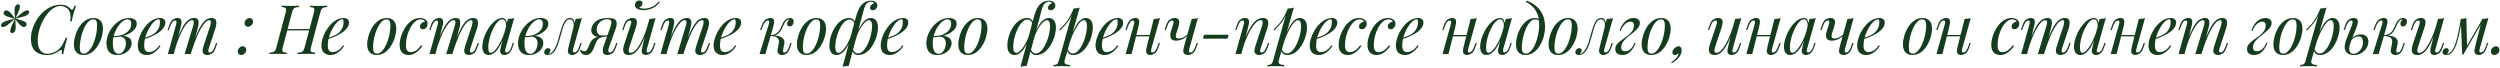 <?xml version="1.0" encoding="UTF-8"?> <svg xmlns="http://www.w3.org/2000/svg" width="879" height="24" viewBox="0 0 879 24" fill="none"><path d="M5.368 6.568H5.296C5.232 5.72 5.176 4.992 5.128 4.384C5.096 3.776 5.112 3.248 5.176 2.8C5.288 2.32 5.456 1.984 5.68 1.792C5.92 1.6 6.144 1.504 6.352 1.504C6.576 1.504 6.752 1.6 6.88 1.792C7.024 1.984 7.04 2.32 6.928 2.8C6.864 3.248 6.688 3.768 6.4 4.36C6.112 4.936 5.768 5.672 5.368 6.568ZM5.344 6.544L5.248 6.616C4.48 6.36 3.8 6.16 3.208 6.016C2.616 5.856 2.16 5.672 1.84 5.464C1.472 5.224 1.28 4.976 1.264 4.72C1.248 4.448 1.32 4.216 1.48 4.024C1.608 3.848 1.808 3.728 2.08 3.664C2.352 3.6 2.664 3.688 3.016 3.928C3.384 4.152 3.728 4.488 4.048 4.936C4.368 5.368 4.8 5.904 5.344 6.544ZM5.32 6.544L5.296 6.616C4.56 7.208 3.92 7.736 3.376 8.2C2.848 8.664 2.376 9.008 1.96 9.232C1.464 9.472 1.096 9.56 0.856 9.496C0.616 9.416 0.456 9.28 0.376 9.088C0.312 8.912 0.344 8.704 0.472 8.464C0.616 8.208 0.912 7.952 1.36 7.696C1.824 7.472 2.36 7.288 2.968 7.144C3.592 7 4.376 6.8 5.32 6.544ZM5.32 6.568H5.392C5.424 7.416 5.456 8.144 5.488 8.752C5.536 9.36 5.528 9.888 5.464 10.336C5.352 10.816 5.176 11.152 4.936 11.344C4.696 11.536 4.464 11.632 4.24 11.632C4.032 11.632 3.856 11.544 3.712 11.368C3.584 11.176 3.576 10.832 3.688 10.336C3.768 9.872 3.952 9.352 4.24 8.776C4.528 8.2 4.888 7.464 5.32 6.568ZM9.136 9.112C9.008 9.288 8.808 9.408 8.536 9.472C8.264 9.536 7.952 9.448 7.6 9.208C7.248 8.984 6.904 8.656 6.568 8.224C6.248 7.776 5.808 7.232 5.248 6.592L5.368 6.52C6.136 6.776 6.816 6.976 7.408 7.12C8 7.264 8.456 7.448 8.776 7.672C9.144 7.912 9.336 8.168 9.352 8.44C9.368 8.696 9.296 8.92 9.136 9.112ZM10.24 4.048C10.32 4.224 10.288 4.44 10.144 4.696C10.016 4.952 9.72 5.2 9.256 5.44C8.792 5.664 8.248 5.848 7.624 5.992C7.016 6.12 6.232 6.32 5.272 6.592L5.32 6.52C6.072 5.912 6.712 5.384 7.24 4.936C7.768 4.472 8.24 4.128 8.656 3.904C9.152 3.664 9.52 3.584 9.76 3.664C10.016 3.728 10.176 3.856 10.24 4.048ZM26.731 2.008C26.491 2.632 26.243 3.392 25.987 4.288C25.731 5.168 25.467 6.248 25.195 7.528H24.667C24.795 6.696 24.835 6 24.787 5.44C24.755 4.864 24.635 4.376 24.427 3.976C24.123 3.368 23.683 2.904 23.107 2.584C22.547 2.264 21.939 2.104 21.283 2.104C20.451 2.104 19.643 2.352 18.859 2.848C18.075 3.328 17.347 3.984 16.675 4.816C16.003 5.648 15.411 6.592 14.899 7.648C14.387 8.688 13.987 9.776 13.699 10.912C13.411 12.032 13.267 13.128 13.267 14.2C13.267 15.768 13.571 16.944 14.179 17.728C14.803 18.512 15.643 18.904 16.699 18.904C17.371 18.904 18.099 18.744 18.883 18.424C19.683 18.104 20.379 17.64 20.971 17.032C21.403 16.6 21.771 16.096 22.075 15.52C22.395 14.928 22.747 14.168 23.131 13.24H23.659C23.259 14.696 22.947 15.872 22.723 16.768C22.515 17.648 22.355 18.392 22.243 19H21.715C21.763 18.664 21.787 18.392 21.787 18.184C21.787 17.816 21.723 17.616 21.595 17.584C21.467 17.536 21.267 17.6 20.995 17.776C20.339 18.208 19.683 18.576 19.027 18.88C18.371 19.184 17.515 19.336 16.459 19.336C14.699 19.336 13.323 18.864 12.331 17.92C11.355 16.96 10.867 15.552 10.867 13.696C10.867 12.608 11.035 11.504 11.371 10.384C11.707 9.248 12.187 8.16 12.811 7.12C13.435 6.08 14.179 5.152 15.043 4.336C15.907 3.52 16.867 2.872 17.923 2.392C18.979 1.912 20.115 1.672 21.331 1.672C22.371 1.672 23.131 1.832 23.611 2.152C24.107 2.472 24.539 2.832 24.907 3.232C25.131 3.456 25.339 3.488 25.531 3.328C25.739 3.152 25.971 2.712 26.227 2.008H26.731ZM32.777 6.808C32.265 6.808 31.769 7.016 31.289 7.432C30.825 7.832 30.393 8.384 29.993 9.088C29.609 9.776 29.265 10.552 28.961 11.416C28.673 12.28 28.449 13.176 28.289 14.104C28.129 15.032 28.049 15.92 28.049 16.768C28.049 17.488 28.161 18.016 28.385 18.352C28.625 18.688 28.969 18.856 29.417 18.856C29.929 18.856 30.417 18.656 30.881 18.256C31.361 17.84 31.801 17.288 32.201 16.6C32.601 15.896 32.945 15.112 33.233 14.248C33.521 13.384 33.745 12.496 33.905 11.584C34.065 10.656 34.145 9.76 34.145 8.896C34.145 8.16 34.033 7.632 33.809 7.312C33.585 6.976 33.241 6.808 32.777 6.808ZM25.985 15.568C25.985 14.688 26.137 13.72 26.441 12.664C26.745 11.592 27.185 10.576 27.761 9.616C28.353 8.656 29.081 7.872 29.945 7.264C30.809 6.64 31.801 6.328 32.921 6.328C33.913 6.328 34.705 6.64 35.297 7.264C35.905 7.872 36.209 8.816 36.209 10.096C36.209 10.976 36.057 11.952 35.753 13.024C35.449 14.08 35.001 15.088 34.409 16.048C33.833 17.008 33.113 17.8 32.249 18.424C31.385 19.032 30.393 19.336 29.273 19.336C28.281 19.336 27.481 19.024 26.873 18.4C26.281 17.776 25.985 16.832 25.985 15.568ZM41.688 18.904C42.216 18.904 42.672 18.72 43.056 18.352C43.44 17.968 43.736 17.504 43.944 16.96C44.168 16.4 44.28 15.848 44.28 15.304C44.28 14.536 44.08 13.944 43.68 13.528C43.28 13.096 42.76 12.872 42.12 12.856L41.976 12.712C42.68 12.584 43.36 12.584 44.016 12.712C44.688 12.84 45.232 13.104 45.648 13.504C46.08 13.904 46.296 14.456 46.296 15.16C46.296 15.832 46.088 16.488 45.672 17.128C45.256 17.768 44.664 18.296 43.896 18.712C43.144 19.128 42.264 19.336 41.256 19.336C40.296 19.336 39.536 19.144 38.976 18.76C38.416 18.376 38.016 17.872 37.776 17.248C37.536 16.624 37.416 15.96 37.416 15.256C37.416 14.216 37.624 13.176 38.04 12.136C38.456 11.08 39.032 10.12 39.768 9.256C40.504 8.376 41.352 7.672 42.312 7.144C43.272 6.6 44.288 6.328 45.36 6.328C46.16 6.328 46.808 6.496 47.304 6.832C47.816 7.152 48.072 7.664 48.072 8.368C48.072 9.056 47.816 9.704 47.304 10.312C46.808 10.904 46.144 11.424 45.312 11.872C44.48 12.304 43.56 12.624 42.552 12.832C41.544 13.04 40.536 13.104 39.528 13.024L39.672 12.64C40.776 12.736 41.816 12.624 42.792 12.304C43.784 11.968 44.592 11.464 45.216 10.792C45.84 10.104 46.152 9.304 46.152 8.392C46.152 7.816 46.032 7.408 45.792 7.168C45.552 6.912 45.256 6.784 44.904 6.784C44.392 6.784 43.832 7.008 43.224 7.456C42.616 7.888 42.04 8.496 41.496 9.28C40.968 10.064 40.528 10.976 40.176 12.016C39.84 13.04 39.672 14.136 39.672 15.304C39.672 16.36 39.832 17.224 40.152 17.896C40.488 18.568 41 18.904 41.688 18.904ZM50.173 13.552C51.069 13.248 51.877 12.952 52.597 12.664C53.333 12.36 53.917 12.04 54.349 11.704C54.925 11.24 55.381 10.68 55.717 10.024C56.053 9.368 56.221 8.648 56.221 7.864C56.221 7.4 56.189 7.104 56.125 6.976C56.061 6.848 55.965 6.784 55.837 6.784C55.341 6.784 54.797 7.056 54.205 7.6C53.613 8.128 53.053 8.848 52.525 9.76C51.997 10.656 51.557 11.648 51.205 12.736C50.869 13.824 50.701 14.92 50.701 16.024C50.701 16.84 50.853 17.432 51.157 17.8C51.461 18.152 51.861 18.328 52.357 18.328C52.933 18.328 53.541 18.152 54.181 17.8C54.821 17.448 55.445 16.824 56.053 15.928L56.437 16.12C56.133 16.648 55.733 17.16 55.237 17.656C54.741 18.152 54.181 18.56 53.557 18.88C52.949 19.184 52.301 19.336 51.613 19.336C50.637 19.336 49.861 19.056 49.285 18.496C48.725 17.92 48.445 17.072 48.445 15.952C48.445 15.264 48.573 14.496 48.829 13.648C49.085 12.784 49.445 11.928 49.909 11.08C50.389 10.216 50.957 9.424 51.613 8.704C52.269 7.984 52.997 7.408 53.797 6.976C54.597 6.544 55.453 6.328 56.365 6.328C56.861 6.328 57.277 6.464 57.613 6.736C57.965 6.992 58.141 7.384 58.141 7.912C58.141 8.552 57.949 9.152 57.565 9.712C57.197 10.256 56.701 10.76 56.077 11.224C55.469 11.672 54.805 12.072 54.085 12.424C53.365 12.776 52.661 13.08 51.973 13.336C51.285 13.592 50.677 13.8 50.149 13.96L50.173 13.552ZM61.11 19H59.022L61.902 8.704C61.95 8.56 61.99 8.376 62.022 8.152C62.07 7.912 62.07 7.696 62.022 7.504C61.974 7.312 61.822 7.216 61.566 7.216C61.214 7.216 60.894 7.4 60.606 7.768C60.318 8.136 60.014 8.768 59.694 9.664L59.382 10.552H58.926L59.526 8.8C59.878 7.792 60.326 7.128 60.87 6.808C61.414 6.488 61.934 6.328 62.43 6.328C63.07 6.328 63.478 6.512 63.654 6.88C63.83 7.248 63.878 7.696 63.798 8.224C63.718 8.736 63.606 9.224 63.462 9.688L61.11 19ZM67.902 9.112C68.062 8.616 68.142 8.16 68.142 7.744C68.142 7.312 67.918 7.096 67.47 7.096C67.022 7.096 66.526 7.376 65.982 7.936C65.454 8.48 64.91 9.248 64.35 10.24C63.806 11.216 63.278 12.36 62.766 13.672C62.254 14.968 61.798 16.36 61.398 17.848L62.19 14.008C62.926 12.088 63.614 10.568 64.254 9.448C64.894 8.328 65.534 7.528 66.174 7.048C66.83 6.568 67.526 6.328 68.262 6.328C68.95 6.328 69.398 6.528 69.606 6.928C69.814 7.312 69.886 7.784 69.822 8.344C69.758 8.904 69.654 9.44 69.51 9.952L67.062 19H64.902L67.902 9.112ZM73.902 9.112C74.062 8.616 74.142 8.16 74.142 7.744C74.142 7.312 73.966 7.096 73.614 7.096C72.99 7.096 72.31 7.592 71.574 8.584C70.838 9.56 70.094 10.912 69.342 12.64C68.606 14.352 67.894 16.312 67.206 18.52L67.758 15.448C68.382 13.784 68.958 12.376 69.486 11.224C70.014 10.056 70.534 9.112 71.046 8.392C71.558 7.672 72.086 7.152 72.63 6.832C73.174 6.496 73.766 6.328 74.406 6.328C75.078 6.328 75.534 6.52 75.774 6.904C76.014 7.288 76.11 7.76 76.062 8.32C76.03 8.864 75.926 9.408 75.75 9.952L73.422 16.96C73.262 17.456 73.206 17.832 73.254 18.088C73.302 18.328 73.486 18.448 73.806 18.448C74.11 18.448 74.406 18.28 74.694 17.944C74.998 17.608 75.318 16.96 75.654 16L75.966 15.112H76.422L75.822 16.864C75.47 17.872 75.022 18.536 74.478 18.856C73.934 19.176 73.414 19.336 72.918 19.336C72.518 19.336 72.198 19.272 71.958 19.144C71.734 19.032 71.558 18.88 71.43 18.688C71.238 18.384 71.174 18.008 71.238 17.56C71.302 17.096 71.43 16.568 71.622 15.976L73.902 9.112ZM85.987 8.176C85.987 7.696 86.171 7.272 86.539 6.904C86.907 6.52 87.315 6.328 87.763 6.328C88.131 6.328 88.427 6.448 88.651 6.688C88.875 6.928 88.987 7.224 88.987 7.576C88.987 8.056 88.803 8.48 88.435 8.848C88.067 9.216 87.651 9.4 87.187 9.4C86.835 9.4 86.547 9.288 86.323 9.064C86.099 8.824 85.987 8.528 85.987 8.176ZM83.587 18.112C83.587 17.632 83.771 17.208 84.139 16.84C84.507 16.456 84.915 16.264 85.363 16.264C85.731 16.264 86.027 16.384 86.251 16.624C86.475 16.864 86.587 17.16 86.587 17.512C86.587 17.992 86.403 18.416 86.035 18.784C85.667 19.152 85.251 19.336 84.787 19.336C84.435 19.336 84.147 19.224 83.923 19C83.699 18.76 83.587 18.464 83.587 18.112ZM100.537 10.696L100.705 10.216H109.177L108.985 10.696H100.537ZM110.329 4.552C110.569 3.672 110.593 3.12 110.401 2.896C110.209 2.656 109.713 2.52 108.913 2.488L109.033 2.008C109.401 2.024 109.857 2.04 110.401 2.056C110.961 2.072 111.513 2.08 112.057 2.08C112.681 2.08 113.265 2.072 113.809 2.056C114.353 2.04 114.801 2.024 115.153 2.008L115.033 2.488C114.489 2.504 114.065 2.568 113.761 2.68C113.457 2.776 113.217 2.968 113.041 3.256C112.881 3.528 112.721 3.96 112.561 4.552L109.393 16.456C109.169 17.336 109.145 17.896 109.321 18.136C109.497 18.36 109.993 18.488 110.809 18.52L110.713 19C110.377 18.968 109.937 18.952 109.393 18.952C108.849 18.936 108.265 18.928 107.641 18.928C107.097 18.928 106.545 18.936 105.985 18.952C105.425 18.952 104.961 18.968 104.593 19L104.689 18.52C105.233 18.488 105.657 18.424 105.961 18.328C106.265 18.232 106.505 18.04 106.681 17.752C106.857 17.464 107.017 17.032 107.161 16.456L110.329 4.552ZM99.457 16.456C99.233 17.336 99.209 17.896 99.385 18.136C99.561 18.36 100.057 18.488 100.873 18.52L100.777 19C100.409 18.968 99.945 18.952 99.385 18.952C98.841 18.936 98.289 18.928 97.729 18.928C97.105 18.928 96.529 18.936 96.001 18.952C95.473 18.952 95.033 18.968 94.681 19L94.801 18.52C95.329 18.488 95.737 18.424 96.025 18.328C96.329 18.232 96.569 18.04 96.745 17.752C96.921 17.464 97.081 17.032 97.225 16.456L100.393 4.552C100.617 3.672 100.633 3.12 100.441 2.896C100.265 2.656 99.777 2.52 98.977 2.488L99.097 2.008C99.417 2.024 99.849 2.04 100.393 2.056C100.937 2.072 101.521 2.08 102.145 2.08C102.705 2.08 103.257 2.072 103.801 2.056C104.361 2.04 104.833 2.024 105.217 2.008L105.097 2.488C104.553 2.504 104.129 2.568 103.825 2.68C103.521 2.776 103.281 2.968 103.105 3.256C102.945 3.528 102.785 3.96 102.625 4.552L99.457 16.456ZM114.733 13.552C115.629 13.248 116.437 12.952 117.157 12.664C117.893 12.36 118.477 12.04 118.909 11.704C119.485 11.24 119.941 10.68 120.277 10.024C120.613 9.368 120.781 8.648 120.781 7.864C120.781 7.4 120.749 7.104 120.685 6.976C120.621 6.848 120.525 6.784 120.397 6.784C119.901 6.784 119.357 7.056 118.765 7.6C118.173 8.128 117.613 8.848 117.085 9.76C116.557 10.656 116.117 11.648 115.765 12.736C115.429 13.824 115.261 14.92 115.261 16.024C115.261 16.84 115.413 17.432 115.717 17.8C116.021 18.152 116.421 18.328 116.917 18.328C117.493 18.328 118.101 18.152 118.741 17.8C119.381 17.448 120.005 16.824 120.613 15.928L120.997 16.12C120.693 16.648 120.293 17.16 119.797 17.656C119.301 18.152 118.741 18.56 118.117 18.88C117.509 19.184 116.861 19.336 116.173 19.336C115.197 19.336 114.421 19.056 113.845 18.496C113.285 17.92 113.005 17.072 113.005 15.952C113.005 15.264 113.133 14.496 113.389 13.648C113.645 12.784 114.005 11.928 114.469 11.08C114.949 10.216 115.517 9.424 116.173 8.704C116.829 7.984 117.557 7.408 118.357 6.976C119.157 6.544 120.013 6.328 120.925 6.328C121.421 6.328 121.837 6.464 122.173 6.736C122.525 6.992 122.701 7.384 122.701 7.912C122.701 8.552 122.509 9.152 122.125 9.712C121.757 10.256 121.261 10.76 120.637 11.224C120.029 11.672 119.365 12.072 118.645 12.424C117.925 12.776 117.221 13.08 116.533 13.336C115.845 13.592 115.237 13.8 114.709 13.96L114.733 13.552ZM135.893 6.808C135.381 6.808 134.885 7.016 134.405 7.432C133.941 7.832 133.509 8.384 133.109 9.088C132.725 9.776 132.381 10.552 132.077 11.416C131.789 12.28 131.565 13.176 131.405 14.104C131.245 15.032 131.165 15.92 131.165 16.768C131.165 17.488 131.277 18.016 131.501 18.352C131.741 18.688 132.085 18.856 132.533 18.856C133.045 18.856 133.533 18.656 133.997 18.256C134.477 17.84 134.917 17.288 135.317 16.6C135.717 15.896 136.061 15.112 136.349 14.248C136.637 13.384 136.861 12.496 137.021 11.584C137.181 10.656 137.261 9.76 137.261 8.896C137.261 8.16 137.149 7.632 136.925 7.312C136.701 6.976 136.357 6.808 135.893 6.808ZM129.101 15.568C129.101 14.688 129.253 13.72 129.557 12.664C129.861 11.592 130.301 10.576 130.877 9.616C131.469 8.656 132.197 7.872 133.061 7.264C133.925 6.64 134.917 6.328 136.037 6.328C137.029 6.328 137.821 6.64 138.413 7.264C139.021 7.872 139.325 8.816 139.325 10.096C139.325 10.976 139.173 11.952 138.869 13.024C138.565 14.08 138.117 15.088 137.525 16.048C136.949 17.008 136.229 17.8 135.365 18.424C134.501 19.032 133.509 19.336 132.389 19.336C131.397 19.336 130.597 19.024 129.989 18.4C129.397 17.776 129.101 16.832 129.101 15.568ZM147.827 6.808C147.219 6.808 146.611 7.056 146.003 7.552C145.411 8.048 144.867 8.728 144.371 9.592C143.875 10.456 143.475 11.44 143.171 12.544C142.883 13.648 142.739 14.808 142.739 16.024C142.739 16.84 142.891 17.432 143.195 17.8C143.515 18.152 143.923 18.328 144.419 18.328C144.995 18.328 145.587 18.152 146.195 17.8C146.803 17.448 147.411 16.824 148.019 15.928L148.499 16.12C148.195 16.648 147.795 17.16 147.299 17.656C146.803 18.152 146.243 18.56 145.619 18.88C145.011 19.184 144.363 19.336 143.675 19.336C142.715 19.336 141.947 19.04 141.371 18.448C140.795 17.856 140.507 16.976 140.507 15.808C140.507 14.88 140.675 13.872 141.011 12.784C141.347 11.696 141.827 10.664 142.451 9.688C143.075 8.696 143.835 7.888 144.731 7.264C145.627 6.64 146.635 6.328 147.755 6.328C148.459 6.328 149.067 6.512 149.579 6.88C150.091 7.232 150.347 7.728 150.347 8.368C150.347 8.672 150.275 8.976 150.131 9.28C150.003 9.568 149.811 9.808 149.555 10C149.299 10.192 148.995 10.288 148.643 10.288C148.307 10.288 148.059 10.2 147.899 10.024C147.739 9.832 147.659 9.608 147.659 9.352C147.659 8.888 147.843 8.496 148.211 8.176C148.579 7.84 148.995 7.632 149.459 7.552C149.299 7.328 149.091 7.152 148.835 7.024C148.579 6.88 148.243 6.808 147.827 6.808ZM153.099 19H151.011L153.891 8.704C153.939 8.56 153.979 8.376 154.011 8.152C154.059 7.912 154.059 7.696 154.011 7.504C153.963 7.312 153.811 7.216 153.555 7.216C153.203 7.216 152.883 7.4 152.595 7.768C152.307 8.136 152.003 8.768 151.683 9.664L151.371 10.552H150.915L151.515 8.8C151.867 7.792 152.315 7.128 152.859 6.808C153.403 6.488 153.923 6.328 154.419 6.328C155.059 6.328 155.467 6.512 155.643 6.88C155.819 7.248 155.867 7.696 155.787 8.224C155.707 8.736 155.595 9.224 155.451 9.688L153.099 19ZM159.891 9.112C160.051 8.616 160.131 8.16 160.131 7.744C160.131 7.312 159.907 7.096 159.459 7.096C159.011 7.096 158.515 7.376 157.971 7.936C157.443 8.48 156.899 9.248 156.339 10.24C155.795 11.216 155.267 12.36 154.755 13.672C154.243 14.968 153.787 16.36 153.387 17.848L154.179 14.008C154.915 12.088 155.603 10.568 156.243 9.448C156.883 8.328 157.523 7.528 158.163 7.048C158.819 6.568 159.515 6.328 160.251 6.328C160.939 6.328 161.387 6.528 161.595 6.928C161.803 7.312 161.875 7.784 161.811 8.344C161.747 8.904 161.643 9.44 161.499 9.952L159.051 19H156.891L159.891 9.112ZM165.891 9.112C166.051 8.616 166.131 8.16 166.131 7.744C166.131 7.312 165.955 7.096 165.603 7.096C164.979 7.096 164.299 7.592 163.563 8.584C162.827 9.56 162.083 10.912 161.331 12.64C160.595 14.352 159.883 16.312 159.195 18.52L159.747 15.448C160.371 13.784 160.947 12.376 161.475 11.224C162.003 10.056 162.523 9.112 163.035 8.392C163.547 7.672 164.075 7.152 164.619 6.832C165.163 6.496 165.755 6.328 166.395 6.328C167.067 6.328 167.523 6.52 167.763 6.904C168.003 7.288 168.099 7.76 168.051 8.32C168.019 8.864 167.915 9.408 167.739 9.952L165.411 16.96C165.251 17.456 165.195 17.832 165.243 18.088C165.291 18.328 165.475 18.448 165.795 18.448C166.099 18.448 166.395 18.28 166.683 17.944C166.987 17.608 167.307 16.96 167.643 16L167.955 15.112H168.411L167.811 16.864C167.459 17.872 167.011 18.536 166.467 18.856C165.923 19.176 165.403 19.336 164.907 19.336C164.507 19.336 164.187 19.272 163.947 19.144C163.723 19.032 163.547 18.88 163.419 18.688C163.227 18.384 163.163 18.008 163.227 17.56C163.291 17.096 163.419 16.568 163.611 15.976L165.891 9.112ZM172.529 18.568C172.913 18.568 173.353 18.328 173.849 17.848C174.345 17.352 174.849 16.688 175.361 15.856C175.873 15.024 176.345 14.08 176.777 13.024C177.209 11.968 177.553 10.872 177.809 9.736L177.401 12.328C176.489 14.888 175.569 16.696 174.641 17.752C173.729 18.808 172.793 19.336 171.833 19.336C171.081 19.336 170.513 19.064 170.129 18.52C169.761 17.976 169.577 17.28 169.577 16.432C169.577 15.664 169.705 14.832 169.961 13.936C170.217 13.024 170.569 12.12 171.017 11.224C171.481 10.328 172.009 9.512 172.601 8.776C173.193 8.04 173.833 7.448 174.521 7C175.225 6.552 175.937 6.328 176.657 6.328C177.217 6.328 177.641 6.608 177.929 7.168C178.233 7.712 178.297 8.48 178.121 9.472L177.857 9.616C177.969 8.768 177.913 8.088 177.689 7.576C177.465 7.048 177.097 6.784 176.585 6.784C176.057 6.784 175.505 7.096 174.929 7.72C174.369 8.344 173.841 9.16 173.345 10.168C172.849 11.16 172.449 12.24 172.145 13.408C171.841 14.56 171.689 15.664 171.689 16.72C171.689 17.408 171.761 17.888 171.905 18.16C172.065 18.432 172.273 18.568 172.529 18.568ZM178.577 6.664C178.961 6.648 179.345 6.616 179.729 6.568C180.113 6.52 180.465 6.44 180.785 6.328L177.785 16.936C177.753 17.08 177.705 17.272 177.641 17.512C177.593 17.736 177.593 17.944 177.641 18.136C177.705 18.328 177.873 18.424 178.145 18.424C178.465 18.424 178.777 18.248 179.081 17.896C179.385 17.544 179.689 16.904 179.993 15.976L180.281 15.088H180.737L180.137 16.84C179.785 17.8 179.353 18.456 178.841 18.808C178.329 19.16 177.841 19.336 177.377 19.336C176.753 19.336 176.313 19.128 176.057 18.712C175.849 18.344 175.793 17.92 175.889 17.44C175.985 16.944 176.097 16.448 176.225 15.952L178.577 6.664ZM186.411 18.904C186.939 18.904 187.395 18.72 187.779 18.352C188.163 17.968 188.459 17.504 188.667 16.96C188.891 16.4 189.003 15.848 189.003 15.304C189.003 14.536 188.803 13.944 188.403 13.528C188.003 13.096 187.483 12.872 186.843 12.856L186.699 12.712C187.403 12.584 188.083 12.584 188.739 12.712C189.411 12.84 189.955 13.104 190.371 13.504C190.803 13.904 191.019 14.456 191.019 15.16C191.019 15.832 190.811 16.488 190.395 17.128C189.979 17.768 189.387 18.296 188.619 18.712C187.867 19.128 186.987 19.336 185.979 19.336C185.019 19.336 184.259 19.144 183.699 18.76C183.139 18.376 182.739 17.872 182.499 17.248C182.259 16.624 182.139 15.96 182.139 15.256C182.139 14.216 182.347 13.176 182.763 12.136C183.179 11.08 183.755 10.12 184.491 9.256C185.227 8.376 186.075 7.672 187.035 7.144C187.995 6.6 189.011 6.328 190.083 6.328C190.883 6.328 191.531 6.496 192.027 6.832C192.539 7.152 192.795 7.664 192.795 8.368C192.795 9.056 192.539 9.704 192.027 10.312C191.531 10.904 190.867 11.424 190.035 11.872C189.203 12.304 188.283 12.624 187.275 12.832C186.267 13.04 185.259 13.104 184.251 13.024L184.395 12.64C185.499 12.736 186.539 12.624 187.515 12.304C188.507 11.968 189.315 11.464 189.939 10.792C190.563 10.104 190.875 9.304 190.875 8.392C190.875 7.816 190.755 7.408 190.515 7.168C190.275 6.912 189.979 6.784 189.627 6.784C189.115 6.784 188.555 7.008 187.947 7.456C187.339 7.888 186.763 8.496 186.219 9.28C185.691 10.064 185.251 10.976 184.899 12.016C184.563 13.04 184.395 14.136 184.395 15.304C184.395 16.36 184.555 17.224 184.875 17.896C185.211 18.568 185.723 18.904 186.411 18.904ZM201.593 16.936C201.561 17.08 201.513 17.272 201.449 17.512C201.401 17.736 201.401 17.944 201.449 18.136C201.513 18.328 201.681 18.424 201.953 18.424C202.273 18.424 202.585 18.248 202.889 17.896C203.193 17.544 203.497 16.904 203.801 15.976L204.089 15.088H204.545L203.945 16.84C203.593 17.8 203.161 18.456 202.649 18.808C202.137 19.16 201.649 19.336 201.185 19.336C200.881 19.336 200.617 19.28 200.393 19.168C200.169 19.056 199.993 18.904 199.865 18.712C199.657 18.344 199.601 17.92 199.697 17.44C199.793 16.944 199.905 16.448 200.033 15.952L202.385 6.664C202.769 6.648 203.153 6.616 203.537 6.568C203.921 6.52 204.273 6.44 204.593 6.328L201.593 16.936ZM192.881 18.976C193.489 18.848 194.009 18.512 194.441 17.968C194.873 17.424 195.241 16.776 195.545 16.024C195.849 15.272 196.105 14.512 196.313 13.744C196.537 12.976 196.721 12.304 196.865 11.728C197.329 10.016 197.809 8.688 198.305 7.744C198.817 6.8 199.513 6.328 200.393 6.328C201.049 6.328 201.513 6.616 201.785 7.192C202.057 7.768 202.105 8.528 201.929 9.472L201.665 9.616C201.777 8.768 201.721 8.088 201.497 7.576C201.273 7.048 200.889 6.784 200.345 6.784C199.881 6.784 199.481 6.968 199.145 7.336C198.825 7.704 198.545 8.176 198.305 8.752C198.065 9.328 197.849 9.952 197.657 10.624C197.481 11.28 197.313 11.896 197.153 12.472C196.897 13.432 196.625 14.352 196.337 15.232C196.049 16.096 195.705 16.864 195.305 17.536C194.921 18.192 194.441 18.68 193.865 19C193.609 19.144 193.361 19.232 193.121 19.264C192.881 19.312 192.681 19.336 192.521 19.336C192.121 19.336 191.825 19.248 191.633 19.072C191.425 18.912 191.321 18.688 191.321 18.4C191.321 18.032 191.457 17.696 191.729 17.392C192.001 17.088 192.337 16.936 192.737 16.936C193.009 16.936 193.209 17.008 193.337 17.152C193.465 17.28 193.529 17.456 193.529 17.68C193.529 17.904 193.465 18.136 193.337 18.376C193.209 18.6 193.049 18.8 192.857 18.976C192.857 18.976 192.865 18.976 192.881 18.976ZM214.557 9.616C214.973 8.464 215.069 7.704 214.845 7.336C214.637 6.952 214.221 6.76 213.597 6.76C212.925 6.76 212.301 6.912 211.725 7.216C211.149 7.52 210.685 7.944 210.333 8.488C209.981 9.016 209.805 9.648 209.805 10.384C209.805 10.976 209.965 11.48 210.285 11.896C210.605 12.296 211.157 12.496 211.941 12.496C212.245 12.496 212.621 12.472 213.069 12.424C213.533 12.36 213.901 12.296 214.173 12.232L214.245 12.52C213.797 12.696 213.285 12.824 212.709 12.904C212.149 12.984 211.621 13.024 211.125 13.024C210.069 13.024 209.261 12.808 208.701 12.376C208.157 11.944 207.885 11.36 207.885 10.624C207.885 10.24 207.973 9.808 208.149 9.328C208.325 8.832 208.629 8.36 209.061 7.912C209.493 7.448 210.085 7.072 210.837 6.784C211.605 6.48 212.573 6.328 213.741 6.328C215.309 6.328 216.261 6.64 216.597 7.264C216.949 7.872 216.917 8.784 216.501 10L214.029 16.96C213.965 17.136 213.917 17.344 213.885 17.584C213.853 17.824 213.877 18.032 213.957 18.208C214.037 18.368 214.213 18.448 214.485 18.448C214.821 18.448 215.133 18.264 215.421 17.896C215.725 17.512 216.029 16.88 216.333 16L216.645 15.112H217.101L216.501 16.864C216.181 17.824 215.741 18.48 215.181 18.832C214.637 19.168 214.085 19.336 213.525 19.336C212.693 19.336 212.189 19.04 212.013 18.448C211.837 17.856 211.941 17.024 212.325 15.952L214.557 9.616ZM204.237 17.392C204.381 17.6 204.573 17.76 204.813 17.872C205.037 17.968 205.245 18.016 205.437 18.016C205.805 18.016 206.069 17.904 206.229 17.68C206.405 17.44 206.573 17.144 206.733 16.792L207.405 15.28C207.725 14.608 208.077 14.112 208.461 13.792C208.861 13.456 209.285 13.224 209.733 13.096C210.181 12.968 210.637 12.888 211.101 12.856C211.517 12.824 211.941 12.776 212.373 12.712C212.821 12.648 213.253 12.584 213.669 12.52L213.573 12.736C212.709 12.864 212.037 12.984 211.557 13.096C211.093 13.208 210.709 13.4 210.405 13.672C210.117 13.944 209.813 14.4 209.493 15.04L208.917 16.552C208.533 17.576 208.109 18.296 207.645 18.712C207.181 19.128 206.645 19.336 206.037 19.336C205.541 19.336 205.117 19.208 204.765 18.952C204.413 18.68 204.133 18.232 203.925 17.608L204.237 17.392ZM227.593 10.696C227.017 12.296 226.465 13.648 225.937 14.752C225.409 15.856 224.881 16.744 224.353 17.416C223.841 18.088 223.313 18.576 222.769 18.88C222.241 19.184 221.689 19.336 221.113 19.336C220.057 19.336 219.425 18.992 219.217 18.304C219.009 17.6 219.081 16.736 219.433 15.712L221.761 8.704C221.921 8.224 221.977 7.856 221.929 7.6C221.881 7.344 221.697 7.216 221.377 7.216C221.073 7.216 220.769 7.384 220.465 7.72C220.177 8.056 219.865 8.704 219.529 9.664L219.217 10.552H218.761L219.361 8.8C219.713 7.792 220.161 7.128 220.705 6.808C221.249 6.488 221.769 6.328 222.265 6.328C222.969 6.328 223.433 6.496 223.657 6.832C223.897 7.152 223.985 7.568 223.921 8.08C223.873 8.592 223.753 9.128 223.561 9.688L221.281 16.552C220.833 17.896 221.009 18.568 221.809 18.568C222.289 18.568 222.801 18.304 223.345 17.776C223.905 17.232 224.465 16.472 225.025 15.496C225.585 14.52 226.129 13.368 226.657 12.04C227.185 10.696 227.657 9.224 228.073 7.624L227.593 10.696ZM227.521 16.96C227.409 17.392 227.353 17.752 227.353 18.04C227.369 18.312 227.537 18.448 227.857 18.448C228.209 18.448 228.529 18.264 228.817 17.896C229.121 17.512 229.425 16.88 229.729 16L230.041 15.112H230.497L229.897 16.864C229.545 17.872 229.097 18.536 228.553 18.856C228.009 19.176 227.489 19.336 226.993 19.336C226.737 19.336 226.497 19.28 226.273 19.168C226.049 19.056 225.881 18.896 225.769 18.688C225.641 18.416 225.593 18.072 225.625 17.656C225.673 17.24 225.785 16.68 225.961 15.976L228.313 6.664C228.713 6.648 229.097 6.616 229.465 6.568C229.849 6.52 230.193 6.44 230.497 6.328L227.521 16.96ZM224.761 2.608C224.889 2.72 225.105 2.824 225.409 2.92C225.729 3 226.089 3.04 226.489 3.04C227.385 3.04 228.321 2.824 229.297 2.392C230.273 1.944 231.049 1.304 231.625 0.472L231.985 0.736C231.233 1.76 230.345 2.488 229.321 2.92C228.297 3.352 227.313 3.568 226.369 3.568C225.953 3.568 225.497 3.52 225.001 3.424C224.521 3.312 224.105 3.128 223.753 2.872C223.417 2.6 223.249 2.224 223.249 1.744C223.249 1.28 223.409 0.904 223.729 0.616C224.049 0.328 224.425 0.184 224.857 0.184C225.177 0.184 225.425 0.272 225.601 0.448C225.793 0.608 225.889 0.856 225.889 1.192C225.889 1.544 225.785 1.84 225.577 2.08C225.369 2.32 225.097 2.496 224.761 2.608ZM234.346 19H232.258L235.138 8.704C235.186 8.56 235.226 8.376 235.258 8.152C235.306 7.912 235.306 7.696 235.258 7.504C235.21 7.312 235.058 7.216 234.802 7.216C234.45 7.216 234.13 7.4 233.842 7.768C233.554 8.136 233.25 8.768 232.93 9.664L232.618 10.552H232.162L232.762 8.8C233.114 7.792 233.562 7.128 234.106 6.808C234.65 6.488 235.17 6.328 235.666 6.328C236.306 6.328 236.714 6.512 236.89 6.88C237.066 7.248 237.114 7.696 237.034 8.224C236.954 8.736 236.842 9.224 236.698 9.688L234.346 19ZM241.138 9.112C241.298 8.616 241.378 8.16 241.378 7.744C241.378 7.312 241.154 7.096 240.706 7.096C240.258 7.096 239.762 7.376 239.218 7.936C238.69 8.48 238.146 9.248 237.586 10.24C237.042 11.216 236.514 12.36 236.002 13.672C235.49 14.968 235.034 16.36 234.634 17.848L235.426 14.008C236.162 12.088 236.85 10.568 237.49 9.448C238.13 8.328 238.77 7.528 239.41 7.048C240.066 6.568 240.762 6.328 241.498 6.328C242.186 6.328 242.634 6.528 242.842 6.928C243.05 7.312 243.122 7.784 243.058 8.344C242.994 8.904 242.89 9.44 242.746 9.952L240.298 19H238.138L241.138 9.112ZM247.138 9.112C247.298 8.616 247.378 8.16 247.378 7.744C247.378 7.312 247.202 7.096 246.85 7.096C246.226 7.096 245.546 7.592 244.81 8.584C244.074 9.56 243.33 10.912 242.578 12.64C241.842 14.352 241.13 16.312 240.442 18.52L240.994 15.448C241.618 13.784 242.194 12.376 242.722 11.224C243.25 10.056 243.77 9.112 244.282 8.392C244.794 7.672 245.322 7.152 245.866 6.832C246.41 6.496 247.002 6.328 247.642 6.328C248.314 6.328 248.77 6.52 249.01 6.904C249.25 7.288 249.346 7.76 249.298 8.32C249.266 8.864 249.162 9.408 248.986 9.952L246.658 16.96C246.498 17.456 246.442 17.832 246.49 18.088C246.538 18.328 246.722 18.448 247.042 18.448C247.346 18.448 247.642 18.28 247.93 17.944C248.234 17.608 248.554 16.96 248.89 16L249.202 15.112H249.658L249.058 16.864C248.706 17.872 248.258 18.536 247.714 18.856C247.17 19.176 246.65 19.336 246.154 19.336C245.754 19.336 245.434 19.272 245.194 19.144C244.97 19.032 244.794 18.88 244.666 18.688C244.474 18.384 244.41 18.008 244.474 17.56C244.538 17.096 244.666 16.568 244.858 15.976L247.138 9.112ZM252.624 13.552C253.52 13.248 254.328 12.952 255.048 12.664C255.784 12.36 256.368 12.04 256.8 11.704C257.376 11.24 257.832 10.68 258.168 10.024C258.504 9.368 258.672 8.648 258.672 7.864C258.672 7.4 258.64 7.104 258.576 6.976C258.512 6.848 258.416 6.784 258.288 6.784C257.792 6.784 257.248 7.056 256.656 7.6C256.064 8.128 255.504 8.848 254.976 9.76C254.448 10.656 254.008 11.648 253.656 12.736C253.32 13.824 253.152 14.92 253.152 16.024C253.152 16.84 253.304 17.432 253.608 17.8C253.912 18.152 254.312 18.328 254.808 18.328C255.384 18.328 255.992 18.152 256.632 17.8C257.272 17.448 257.896 16.824 258.504 15.928L258.888 16.12C258.584 16.648 258.184 17.16 257.688 17.656C257.192 18.152 256.632 18.56 256.008 18.88C255.4 19.184 254.752 19.336 254.064 19.336C253.088 19.336 252.312 19.056 251.736 18.496C251.176 17.92 250.896 17.072 250.896 15.952C250.896 15.264 251.024 14.496 251.28 13.648C251.536 12.784 251.896 11.928 252.36 11.08C252.84 10.216 253.408 9.424 254.064 8.704C254.72 7.984 255.448 7.408 256.248 6.976C257.048 6.544 257.904 6.328 258.816 6.328C259.312 6.328 259.728 6.464 260.064 6.736C260.416 6.992 260.592 7.384 260.592 7.912C260.592 8.552 260.4 9.152 260.016 9.712C259.648 10.256 259.152 10.76 258.528 11.224C257.92 11.672 257.256 12.072 256.536 12.424C255.816 12.776 255.112 13.08 254.424 13.336C253.736 13.592 253.128 13.8 252.6 13.96L252.624 13.552ZM275.344 17.464C275.28 17.816 275.28 18.072 275.344 18.232C275.408 18.376 275.568 18.448 275.824 18.448C276.144 18.448 276.44 18.272 276.712 17.92C277 17.552 277.296 16.912 277.6 16L277.888 15.112H278.344L277.768 16.864C277.56 17.504 277.304 18.008 277 18.376C276.712 18.728 276.384 18.976 276.016 19.12C275.664 19.264 275.296 19.336 274.912 19.336C274.4 19.336 273.984 19.16 273.664 18.808C273.344 18.44 273.272 17.856 273.448 17.056L273.784 15.472C273.976 14.544 273.872 13.864 273.472 13.432C273.088 12.984 272.224 12.712 270.88 12.616V12.52C271.488 12.472 272.104 12.472 272.728 12.52C273.368 12.568 273.936 12.704 274.432 12.928C274.928 13.136 275.304 13.456 275.56 13.888C275.816 14.304 275.872 14.856 275.728 15.544L275.344 17.464ZM277.456 6.832C277.264 6.832 277.096 6.864 276.952 6.928C276.824 6.992 276.696 7.072 276.568 7.168C276.264 7.408 276 7.752 275.776 8.2C275.568 8.648 275.352 9.128 275.128 9.64C274.92 10.136 274.656 10.616 274.336 11.08C274.032 11.528 273.624 11.896 273.112 12.184C272.616 12.472 271.968 12.608 271.168 12.592L270.928 12.616L270.976 12.352C271.76 12.304 272.392 12.128 272.872 11.824C273.352 11.52 273.736 11.144 274.024 10.696C274.312 10.248 274.552 9.784 274.744 9.304C274.952 8.808 275.16 8.344 275.368 7.912C275.592 7.48 275.872 7.136 276.208 6.88C276.496 6.656 276.752 6.512 276.976 6.448C277.216 6.368 277.44 6.328 277.648 6.328C278.208 6.328 278.592 6.472 278.8 6.76C279.008 7.032 279.096 7.36 279.064 7.744C279.048 8.032 278.928 8.36 278.704 8.728C278.496 9.096 278.152 9.28 277.672 9.28C277.32 9.28 277.072 9.176 276.928 8.968C276.784 8.744 276.72 8.504 276.736 8.248C276.752 8.024 276.832 7.784 276.976 7.528C277.12 7.256 277.296 7.024 277.504 6.832C277.488 6.832 277.48 6.832 277.48 6.832C277.48 6.832 277.472 6.832 277.456 6.832ZM269.104 19H267.04L270.256 8.704C270.32 8.544 270.376 8.352 270.424 8.128C270.472 7.888 270.472 7.68 270.424 7.504C270.376 7.312 270.224 7.216 269.968 7.216C269.616 7.216 269.288 7.4 268.984 7.768C268.68 8.136 268.36 8.768 268.024 9.664L267.688 10.552H267.232L267.88 8.8C268.264 7.792 268.736 7.128 269.296 6.808C269.856 6.488 270.384 6.328 270.88 6.328C271.52 6.328 271.912 6.512 272.056 6.88C272.216 7.232 272.248 7.672 272.152 8.2C272.056 8.712 271.936 9.208 271.792 9.688L269.104 19ZM286.997 6.808C286.485 6.808 285.989 7.016 285.509 7.432C285.045 7.832 284.613 8.384 284.213 9.088C283.829 9.776 283.485 10.552 283.181 11.416C282.893 12.28 282.669 13.176 282.509 14.104C282.349 15.032 282.269 15.92 282.269 16.768C282.269 17.488 282.381 18.016 282.605 18.352C282.845 18.688 283.189 18.856 283.637 18.856C284.149 18.856 284.637 18.656 285.101 18.256C285.581 17.84 286.021 17.288 286.421 16.6C286.821 15.896 287.165 15.112 287.453 14.248C287.741 13.384 287.965 12.496 288.125 11.584C288.285 10.656 288.365 9.76 288.365 8.896C288.365 8.16 288.253 7.632 288.029 7.312C287.805 6.976 287.461 6.808 286.997 6.808ZM280.205 15.568C280.205 14.688 280.357 13.72 280.661 12.664C280.965 11.592 281.405 10.576 281.981 9.616C282.573 8.656 283.301 7.872 284.165 7.264C285.029 6.64 286.021 6.328 287.141 6.328C288.133 6.328 288.925 6.64 289.517 7.264C290.125 7.872 290.429 8.816 290.429 10.096C290.429 10.976 290.277 11.952 289.973 13.024C289.669 14.08 289.221 15.088 288.629 16.048C288.053 17.008 287.333 17.8 286.469 18.424C285.605 19.032 284.613 19.336 283.493 19.336C282.501 19.336 281.701 19.024 281.093 18.4C280.501 17.776 280.205 16.832 280.205 15.568ZM305.508 7.096C305.156 7.096 304.748 7.296 304.284 7.696C303.836 8.096 303.38 8.64 302.916 9.328C302.468 10.016 302.044 10.8 301.644 11.68C301.26 12.56 300.948 13.48 300.708 14.44L301.26 11.848C302.108 9.8 302.924 8.368 303.708 7.552C304.492 6.736 305.324 6.328 306.204 6.328C306.956 6.328 307.556 6.608 308.004 7.168C308.468 7.728 308.7 8.576 308.7 9.712C308.7 10.432 308.596 11.224 308.388 12.088C308.196 12.952 307.9 13.808 307.5 14.656C307.116 15.504 306.636 16.288 306.06 17.008C305.5 17.712 304.852 18.28 304.116 18.712C303.38 19.128 302.564 19.336 301.668 19.336C301.188 19.336 300.756 19.192 300.372 18.904C300.004 18.616 299.756 18.2 299.628 17.656L299.82 17.176C300.044 17.768 300.3 18.184 300.588 18.424C300.892 18.664 301.244 18.784 301.644 18.784C302.188 18.784 302.708 18.576 303.204 18.16C303.7 17.728 304.156 17.16 304.572 16.456C304.988 15.752 305.348 14.976 305.652 14.128C305.972 13.264 306.212 12.408 306.372 11.56C306.548 10.696 306.636 9.904 306.636 9.184C306.636 8.48 306.532 7.96 306.324 7.624C306.132 7.272 305.86 7.096 305.508 7.096ZM294.804 18.568C295.172 18.568 295.58 18.368 296.028 17.968C296.476 17.568 296.924 17.024 297.372 16.336C297.836 15.648 298.26 14.864 298.644 13.984C299.044 13.104 299.364 12.184 299.604 11.224L299.124 13.816C298.564 15.176 298.012 16.264 297.468 17.08C296.924 17.88 296.372 18.456 295.812 18.808C295.268 19.16 294.7 19.336 294.108 19.336C293.356 19.336 292.748 19.056 292.284 18.496C291.836 17.936 291.612 17.088 291.612 15.952C291.612 15.232 291.708 14.44 291.9 13.576C292.108 12.712 292.404 11.856 292.788 11.008C293.188 10.16 293.668 9.384 294.228 8.68C294.804 7.96 295.46 7.392 296.196 6.976C296.932 6.544 297.748 6.328 298.644 6.328C299.124 6.328 299.548 6.472 299.916 6.76C300.3 7.048 300.556 7.464 300.684 8.008L300.492 8.488C300.284 7.88 300.028 7.464 299.724 7.24C299.436 7 299.084 6.88 298.668 6.88C298.124 6.88 297.604 7.096 297.108 7.528C296.612 7.944 296.156 8.504 295.74 9.208C295.324 9.912 294.956 10.696 294.636 11.56C294.332 12.408 294.092 13.264 293.916 14.128C293.756 14.976 293.676 15.76 293.676 16.48C293.676 17.184 293.772 17.712 293.964 18.064C294.172 18.4 294.452 18.568 294.804 18.568ZM306.18 0.592C305.876 0.592 305.612 0.656 305.388 0.784C305.164 0.912 304.964 1.056 304.788 1.216C304.356 1.616 304.004 2.328 303.732 3.352C303.46 4.36 303.164 5.456 302.844 6.64L298.404 23.176C298.02 23.192 297.644 23.224 297.276 23.272C296.908 23.32 296.564 23.4 296.244 23.512L300.756 6.64C301.092 5.36 301.444 4.304 301.812 3.472C302.196 2.64 302.66 1.96 303.204 1.432C303.572 1.064 304.02 0.776 304.548 0.568C305.092 0.344 305.644 0.232 306.204 0.232C306.94 0.232 307.5 0.4 307.884 0.736C308.284 1.056 308.484 1.456 308.484 1.936C308.484 2.336 308.332 2.712 308.028 3.064C307.724 3.416 307.34 3.592 306.876 3.592C306.572 3.592 306.332 3.52 306.156 3.376C305.98 3.232 305.9 3.032 305.916 2.776C305.916 2.376 306.044 2.04 306.3 1.768C306.556 1.48 306.884 1.28 307.284 1.168C307.284 1.024 307.18 0.896 306.972 0.784C306.764 0.656 306.5 0.592 306.18 0.592ZM311.378 13.552C312.274 13.248 313.082 12.952 313.802 12.664C314.538 12.36 315.122 12.04 315.554 11.704C316.13 11.24 316.586 10.68 316.922 10.024C317.258 9.368 317.426 8.648 317.426 7.864C317.426 7.4 317.394 7.104 317.33 6.976C317.266 6.848 317.17 6.784 317.042 6.784C316.546 6.784 316.002 7.056 315.41 7.6C314.818 8.128 314.258 8.848 313.73 9.76C313.202 10.656 312.762 11.648 312.41 12.736C312.074 13.824 311.906 14.92 311.906 16.024C311.906 16.84 312.058 17.432 312.362 17.8C312.666 18.152 313.066 18.328 313.562 18.328C314.138 18.328 314.746 18.152 315.386 17.8C316.026 17.448 316.65 16.824 317.258 15.928L317.642 16.12C317.338 16.648 316.938 17.16 316.442 17.656C315.946 18.152 315.386 18.56 314.762 18.88C314.154 19.184 313.506 19.336 312.818 19.336C311.842 19.336 311.066 19.056 310.49 18.496C309.93 17.92 309.65 17.072 309.65 15.952C309.65 15.264 309.778 14.496 310.034 13.648C310.29 12.784 310.65 11.928 311.114 11.08C311.594 10.216 312.162 9.424 312.818 8.704C313.474 7.984 314.202 7.408 315.002 6.976C315.802 6.544 316.658 6.328 317.57 6.328C318.066 6.328 318.482 6.464 318.818 6.736C319.17 6.992 319.346 7.384 319.346 7.912C319.346 8.552 319.154 9.152 318.77 9.712C318.402 10.256 317.906 10.76 317.282 11.224C316.674 11.672 316.01 12.072 315.29 12.424C314.57 12.776 313.866 13.08 313.178 13.336C312.49 13.592 311.882 13.8 311.354 13.96L311.378 13.552ZM329.969 18.904C330.497 18.904 330.953 18.72 331.337 18.352C331.721 17.968 332.017 17.504 332.225 16.96C332.449 16.4 332.561 15.848 332.561 15.304C332.561 14.536 332.361 13.944 331.961 13.528C331.561 13.096 331.041 12.872 330.401 12.856L330.257 12.712C330.961 12.584 331.641 12.584 332.297 12.712C332.969 12.84 333.513 13.104 333.929 13.504C334.361 13.904 334.577 14.456 334.577 15.16C334.577 15.832 334.369 16.488 333.953 17.128C333.537 17.768 332.945 18.296 332.177 18.712C331.425 19.128 330.545 19.336 329.537 19.336C328.577 19.336 327.817 19.144 327.257 18.76C326.697 18.376 326.297 17.872 326.057 17.248C325.817 16.624 325.697 15.96 325.697 15.256C325.697 14.216 325.905 13.176 326.321 12.136C326.737 11.08 327.313 10.12 328.049 9.256C328.785 8.376 329.633 7.672 330.593 7.144C331.553 6.6 332.569 6.328 333.641 6.328C334.441 6.328 335.089 6.496 335.585 6.832C336.097 7.152 336.353 7.664 336.353 8.368C336.353 9.056 336.097 9.704 335.585 10.312C335.089 10.904 334.425 11.424 333.593 11.872C332.761 12.304 331.841 12.624 330.833 12.832C329.825 13.04 328.817 13.104 327.809 13.024L327.953 12.64C329.057 12.736 330.097 12.624 331.073 12.304C332.065 11.968 332.873 11.464 333.497 10.792C334.121 10.104 334.433 9.304 334.433 8.392C334.433 7.816 334.313 7.408 334.073 7.168C333.833 6.912 333.537 6.784 333.185 6.784C332.673 6.784 332.113 7.008 331.505 7.456C330.897 7.888 330.321 8.496 329.777 9.28C329.249 10.064 328.809 10.976 328.457 12.016C328.121 13.04 327.953 14.136 327.953 15.304C327.953 16.36 328.113 17.224 328.433 17.896C328.769 18.568 329.281 18.904 329.969 18.904ZM343.734 6.808C343.222 6.808 342.726 7.016 342.246 7.432C341.782 7.832 341.35 8.384 340.95 9.088C340.566 9.776 340.222 10.552 339.918 11.416C339.63 12.28 339.406 13.176 339.246 14.104C339.086 15.032 339.006 15.92 339.006 16.768C339.006 17.488 339.118 18.016 339.342 18.352C339.582 18.688 339.926 18.856 340.374 18.856C340.886 18.856 341.374 18.656 341.838 18.256C342.318 17.84 342.758 17.288 343.158 16.6C343.558 15.896 343.902 15.112 344.19 14.248C344.478 13.384 344.702 12.496 344.862 11.584C345.022 10.656 345.102 9.76 345.102 8.896C345.102 8.16 344.99 7.632 344.766 7.312C344.542 6.976 344.198 6.808 343.734 6.808ZM336.942 15.568C336.942 14.688 337.094 13.72 337.398 12.664C337.702 11.592 338.142 10.576 338.718 9.616C339.31 8.656 340.038 7.872 340.902 7.264C341.766 6.64 342.758 6.328 343.878 6.328C344.87 6.328 345.662 6.64 346.254 7.264C346.862 7.872 347.166 8.816 347.166 10.096C347.166 10.976 347.014 11.952 346.71 13.024C346.406 14.08 345.958 15.088 345.366 16.048C344.79 17.008 344.07 17.8 343.206 18.424C342.342 19.032 341.35 19.336 340.23 19.336C339.238 19.336 338.438 19.024 337.83 18.4C337.238 17.776 336.942 16.832 336.942 15.568ZM368.075 7.096C367.723 7.096 367.315 7.296 366.851 7.696C366.403 8.096 365.947 8.64 365.483 9.328C365.035 10.016 364.611 10.8 364.211 11.68C363.827 12.56 363.515 13.48 363.275 14.44L363.827 11.848C364.675 9.8 365.491 8.368 366.275 7.552C367.059 6.736 367.891 6.328 368.771 6.328C369.523 6.328 370.123 6.608 370.571 7.168C371.035 7.728 371.267 8.576 371.267 9.712C371.267 10.432 371.163 11.224 370.955 12.088C370.763 12.952 370.467 13.808 370.067 14.656C369.683 15.504 369.203 16.288 368.627 17.008C368.067 17.712 367.419 18.28 366.683 18.712C365.947 19.128 365.131 19.336 364.235 19.336C363.755 19.336 363.323 19.192 362.939 18.904C362.571 18.616 362.323 18.2 362.195 17.656L362.387 17.176C362.611 17.768 362.867 18.184 363.155 18.424C363.459 18.664 363.811 18.784 364.211 18.784C364.755 18.784 365.275 18.576 365.771 18.16C366.267 17.728 366.723 17.16 367.139 16.456C367.555 15.752 367.915 14.976 368.219 14.128C368.539 13.264 368.779 12.408 368.939 11.56C369.115 10.696 369.203 9.904 369.203 9.184C369.203 8.48 369.099 7.96 368.891 7.624C368.699 7.272 368.427 7.096 368.075 7.096ZM357.371 18.568C357.739 18.568 358.147 18.368 358.595 17.968C359.043 17.568 359.491 17.024 359.939 16.336C360.403 15.648 360.827 14.864 361.211 13.984C361.611 13.104 361.931 12.184 362.171 11.224L361.691 13.816C361.131 15.176 360.579 16.264 360.035 17.08C359.491 17.88 358.939 18.456 358.379 18.808C357.835 19.16 357.267 19.336 356.675 19.336C355.923 19.336 355.315 19.056 354.851 18.496C354.403 17.936 354.179 17.088 354.179 15.952C354.179 15.232 354.275 14.44 354.467 13.576C354.675 12.712 354.971 11.856 355.355 11.008C355.755 10.16 356.235 9.384 356.795 8.68C357.371 7.96 358.027 7.392 358.763 6.976C359.499 6.544 360.315 6.328 361.211 6.328C361.691 6.328 362.115 6.472 362.483 6.76C362.867 7.048 363.123 7.464 363.251 8.008L363.059 8.488C362.851 7.88 362.595 7.464 362.291 7.24C362.003 7 361.651 6.88 361.235 6.88C360.691 6.88 360.171 7.096 359.675 7.528C359.179 7.944 358.723 8.504 358.307 9.208C357.891 9.912 357.523 10.696 357.203 11.56C356.899 12.408 356.659 13.264 356.483 14.128C356.323 14.976 356.243 15.76 356.243 16.48C356.243 17.184 356.339 17.712 356.531 18.064C356.739 18.4 357.019 18.568 357.371 18.568ZM368.747 0.592C368.443 0.592 368.179 0.656 367.955 0.784C367.731 0.912 367.531 1.056 367.355 1.216C366.923 1.616 366.571 2.328 366.299 3.352C366.027 4.36 365.731 5.456 365.411 6.64L360.971 23.176C360.587 23.192 360.211 23.224 359.843 23.272C359.475 23.32 359.131 23.4 358.811 23.512L363.323 6.64C363.659 5.36 364.011 4.304 364.379 3.472C364.763 2.64 365.227 1.96 365.771 1.432C366.139 1.064 366.587 0.776 367.115 0.568C367.659 0.344 368.211 0.232 368.771 0.232C369.507 0.232 370.067 0.4 370.451 0.736C370.851 1.056 371.051 1.456 371.051 1.936C371.051 2.336 370.899 2.712 370.595 3.064C370.291 3.416 369.907 3.592 369.443 3.592C369.139 3.592 368.899 3.52 368.723 3.376C368.547 3.232 368.467 3.032 368.483 2.776C368.483 2.376 368.611 2.04 368.867 1.768C369.123 1.48 369.451 1.28 369.851 1.168C369.851 1.024 369.747 0.896 369.539 0.784C369.331 0.656 369.067 0.592 368.747 0.592ZM381.049 7.096C380.633 7.096 380.161 7.392 379.633 7.984C379.121 8.56 378.593 9.352 378.049 10.36C377.521 11.352 377.017 12.472 376.537 13.72C376.073 14.968 375.681 16.264 375.361 17.608L375.793 15.016C376.833 11.88 377.817 9.648 378.745 8.32C379.689 6.992 380.689 6.328 381.745 6.328C382.497 6.328 383.097 6.608 383.545 7.168C384.009 7.728 384.241 8.576 384.241 9.712C384.241 10.432 384.137 11.224 383.929 12.088C383.737 12.952 383.441 13.808 383.041 14.656C382.657 15.504 382.177 16.288 381.601 17.008C381.041 17.712 380.393 18.28 379.657 18.712C378.921 19.128 378.105 19.336 377.209 19.336C376.729 19.336 376.297 19.192 375.913 18.904C375.545 18.616 375.297 18.2 375.169 17.656L375.361 17.176C375.585 17.768 375.841 18.184 376.129 18.424C376.433 18.664 376.785 18.784 377.185 18.784C377.729 18.784 378.249 18.576 378.745 18.16C379.241 17.728 379.697 17.16 380.113 16.456C380.529 15.752 380.889 14.976 381.193 14.128C381.513 13.264 381.753 12.408 381.913 11.56C382.089 10.696 382.177 9.904 382.177 9.184C382.177 8.48 382.073 7.96 381.865 7.624C381.673 7.272 381.401 7.096 381.049 7.096ZM377.449 2.992C377.833 2.976 378.209 2.944 378.577 2.896C378.961 2.848 379.313 2.768 379.633 2.656L374.353 21.112C374.161 21.784 374.257 22.24 374.641 22.48C375.025 22.72 375.577 22.84 376.297 22.84L376.153 23.344C375.833 23.328 375.377 23.304 374.785 23.272C374.209 23.256 373.593 23.248 372.937 23.248C372.441 23.248 371.937 23.256 371.425 23.272C370.913 23.304 370.529 23.328 370.273 23.344L370.417 22.84C370.993 22.84 371.409 22.728 371.665 22.504C371.921 22.296 372.129 21.912 372.289 21.352L377.449 2.992ZM372.457 10.432C373.081 9.824 373.665 9.224 374.209 8.632C374.753 8.024 375.281 7.304 375.793 6.472C376.305 5.64 376.825 4.592 377.353 3.328L377.425 3.712C376.881 5.344 376.209 6.688 375.409 7.744C374.609 8.8 373.713 9.8 372.721 10.744L372.457 10.432ZM386.924 13.552C387.82 13.248 388.628 12.952 389.348 12.664C390.084 12.36 390.668 12.04 391.1 11.704C391.676 11.24 392.132 10.68 392.468 10.024C392.804 9.368 392.972 8.648 392.972 7.864C392.972 7.4 392.94 7.104 392.876 6.976C392.812 6.848 392.716 6.784 392.588 6.784C392.092 6.784 391.548 7.056 390.956 7.6C390.364 8.128 389.804 8.848 389.276 9.76C388.748 10.656 388.308 11.648 387.956 12.736C387.62 13.824 387.452 14.92 387.452 16.024C387.452 16.84 387.604 17.432 387.908 17.8C388.212 18.152 388.612 18.328 389.108 18.328C389.684 18.328 390.292 18.152 390.932 17.8C391.572 17.448 392.196 16.824 392.804 15.928L393.188 16.12C392.884 16.648 392.484 17.16 391.988 17.656C391.492 18.152 390.932 18.56 390.308 18.88C389.7 19.184 389.052 19.336 388.364 19.336C387.388 19.336 386.612 19.056 386.036 18.496C385.476 17.92 385.196 17.072 385.196 15.952C385.196 15.264 385.324 14.496 385.58 13.648C385.836 12.784 386.196 11.928 386.66 11.08C387.14 10.216 387.708 9.424 388.364 8.704C389.02 7.984 389.748 7.408 390.548 6.976C391.348 6.544 392.204 6.328 393.116 6.328C393.612 6.328 394.028 6.464 394.364 6.736C394.716 6.992 394.892 7.384 394.892 7.912C394.892 8.552 394.7 9.152 394.316 9.712C393.948 10.256 393.452 10.76 392.828 11.224C392.22 11.672 391.556 12.072 390.836 12.424C390.116 12.776 389.412 13.08 388.724 13.336C388.036 13.592 387.428 13.8 386.9 13.96L386.924 13.552ZM398.629 12.304H405.109V12.784H398.629V12.304ZM397.861 19H395.773L398.653 8.704C398.701 8.544 398.749 8.352 398.797 8.128C398.845 7.888 398.837 7.68 398.773 7.504C398.725 7.312 398.573 7.216 398.317 7.216C397.965 7.216 397.645 7.4 397.357 7.768C397.069 8.136 396.765 8.768 396.445 9.664L396.133 10.552H395.677L396.277 8.8C396.629 7.792 397.077 7.128 397.621 6.808C398.165 6.488 398.685 6.328 399.181 6.328C399.821 6.328 400.221 6.512 400.381 6.88C400.557 7.232 400.605 7.672 400.525 8.2C400.445 8.712 400.341 9.208 400.213 9.688L397.861 19ZM404.869 16.96C404.757 17.392 404.701 17.752 404.701 18.04C404.717 18.312 404.885 18.448 405.205 18.448C405.557 18.448 405.877 18.264 406.165 17.896C406.469 17.512 406.773 16.88 407.077 16L407.389 15.112H407.845L407.245 16.864C406.893 17.872 406.445 18.536 405.901 18.856C405.357 19.176 404.837 19.336 404.341 19.336C404.085 19.336 403.845 19.28 403.621 19.168C403.397 19.056 403.229 18.896 403.117 18.688C402.989 18.416 402.941 18.072 402.973 17.656C403.021 17.24 403.133 16.68 403.309 15.976L405.661 6.664C406.061 6.648 406.445 6.616 406.813 6.568C407.197 6.52 407.541 6.44 407.845 6.328L404.869 16.96ZM417.852 12.184C417.388 12.776 416.74 13.28 415.908 13.696C415.092 14.096 414.284 14.296 413.484 14.296C412.428 14.296 411.796 13.952 411.588 13.264C411.38 12.56 411.452 11.696 411.804 10.672L412.452 8.704C412.612 8.224 412.668 7.856 412.62 7.6C412.572 7.344 412.388 7.216 412.068 7.216C411.764 7.216 411.46 7.384 411.156 7.72C410.868 8.056 410.556 8.704 410.22 9.664L409.908 10.552H409.452L410.052 8.8C410.404 7.792 410.852 7.128 411.396 6.808C411.94 6.488 412.46 6.328 412.956 6.328C413.66 6.328 414.124 6.496 414.348 6.832C414.588 7.152 414.676 7.568 414.612 8.08C414.564 8.592 414.444 9.128 414.252 9.688L413.652 11.512C413.412 12.248 413.356 12.768 413.484 13.072C413.612 13.376 413.948 13.528 414.492 13.528C415.02 13.528 415.588 13.376 416.196 13.072C416.82 12.768 417.34 12.344 417.756 11.8L417.852 12.184ZM418.212 16.96C418.1 17.392 418.044 17.752 418.044 18.04C418.06 18.312 418.228 18.448 418.548 18.448C418.9 18.448 419.22 18.264 419.508 17.896C419.812 17.512 420.116 16.88 420.42 16L420.732 15.112H421.188L420.588 16.864C420.252 17.84 419.812 18.496 419.268 18.832C418.724 19.168 418.204 19.336 417.708 19.336C417.388 19.336 417.092 19.28 416.82 19.168C416.548 19.056 416.348 18.896 416.22 18.688C416.076 18.448 416.02 18.112 416.052 17.68C416.1 17.248 416.22 16.68 416.412 15.976L419.004 6.664C419.404 6.648 419.788 6.616 420.156 6.568C420.54 6.52 420.884 6.44 421.188 6.328L418.212 16.96ZM423.32 12.208H431.984L431.624 13.6H422.96L423.32 12.208ZM436.47 19H434.382L437.262 8.704C437.326 8.512 437.374 8.304 437.406 8.08C437.454 7.84 437.446 7.64 437.382 7.48C437.318 7.304 437.158 7.216 436.902 7.216C436.55 7.216 436.238 7.392 435.966 7.744C435.694 8.08 435.39 8.72 435.054 9.664L434.742 10.552H434.286L434.886 8.8C435.238 7.792 435.67 7.128 436.182 6.808C436.71 6.488 437.23 6.328 437.742 6.328C438.382 6.328 438.79 6.504 438.966 6.856C439.158 7.208 439.214 7.64 439.134 8.152C439.054 8.664 438.95 9.176 438.822 9.688L436.47 19ZM437.574 14.008C438.134 12.568 438.678 11.36 439.206 10.384C439.734 9.408 440.254 8.624 440.766 8.032C441.278 7.424 441.798 6.992 442.326 6.736C442.87 6.464 443.43 6.328 444.006 6.328C444.758 6.328 445.27 6.512 445.542 6.88C445.83 7.232 445.958 7.688 445.926 8.248C445.894 8.792 445.782 9.36 445.59 9.952L443.262 16.96C443.118 17.392 443.054 17.752 443.07 18.04C443.102 18.312 443.294 18.448 443.646 18.448C443.95 18.448 444.246 18.28 444.534 17.944C444.838 17.608 445.158 16.96 445.494 16L445.806 15.112H446.262L445.662 16.864C445.31 17.872 444.862 18.536 444.318 18.856C443.774 19.176 443.254 19.336 442.758 19.336C442.038 19.336 441.534 19.104 441.246 18.64C441.07 18.352 441.014 17.976 441.078 17.512C441.142 17.048 441.27 16.536 441.462 15.976L443.742 9.112C443.822 8.888 443.886 8.624 443.934 8.32C443.998 8 443.99 7.72 443.91 7.48C443.83 7.224 443.598 7.096 443.214 7.096C442.734 7.096 442.214 7.36 441.654 7.888C441.11 8.4 440.55 9.12 439.974 10.048C439.398 10.976 438.838 12.064 438.294 13.312C437.766 14.56 437.294 15.912 436.878 17.368L437.574 14.008ZM456.344 7.096C455.928 7.096 455.456 7.392 454.928 7.984C454.416 8.56 453.888 9.352 453.344 10.36C452.816 11.352 452.312 12.472 451.832 13.72C451.368 14.968 450.976 16.264 450.656 17.608L451.088 15.016C452.128 11.88 453.112 9.648 454.04 8.32C454.984 6.992 455.984 6.328 457.04 6.328C457.792 6.328 458.392 6.608 458.84 7.168C459.304 7.728 459.536 8.576 459.536 9.712C459.536 10.432 459.432 11.224 459.224 12.088C459.032 12.952 458.736 13.808 458.336 14.656C457.952 15.504 457.472 16.288 456.896 17.008C456.336 17.712 455.688 18.28 454.952 18.712C454.216 19.128 453.4 19.336 452.504 19.336C452.024 19.336 451.592 19.192 451.208 18.904C450.84 18.616 450.592 18.2 450.464 17.656L450.656 17.176C450.88 17.768 451.136 18.184 451.424 18.424C451.728 18.664 452.08 18.784 452.48 18.784C453.024 18.784 453.544 18.576 454.04 18.16C454.536 17.728 454.992 17.16 455.408 16.456C455.824 15.752 456.184 14.976 456.488 14.128C456.808 13.264 457.048 12.408 457.208 11.56C457.384 10.696 457.472 9.904 457.472 9.184C457.472 8.48 457.368 7.96 457.16 7.624C456.968 7.272 456.696 7.096 456.344 7.096ZM452.744 2.992C453.128 2.976 453.504 2.944 453.872 2.896C454.256 2.848 454.608 2.768 454.928 2.656L449.648 21.112C449.456 21.784 449.552 22.24 449.936 22.48C450.32 22.72 450.872 22.84 451.592 22.84L451.448 23.344C451.128 23.328 450.672 23.304 450.08 23.272C449.504 23.256 448.888 23.248 448.232 23.248C447.736 23.248 447.232 23.256 446.72 23.272C446.208 23.304 445.824 23.328 445.568 23.344L445.712 22.84C446.288 22.84 446.704 22.728 446.96 22.504C447.216 22.296 447.424 21.912 447.584 21.352L452.744 2.992ZM447.752 10.432C448.376 9.824 448.96 9.224 449.504 8.632C450.048 8.024 450.576 7.304 451.088 6.472C451.6 5.64 452.12 4.592 452.648 3.328L452.72 3.712C452.176 5.344 451.504 6.688 450.704 7.744C449.904 8.8 449.008 9.8 448.016 10.744L447.752 10.432ZM462.219 13.552C463.115 13.248 463.923 12.952 464.643 12.664C465.379 12.36 465.963 12.04 466.395 11.704C466.971 11.24 467.427 10.68 467.763 10.024C468.099 9.368 468.267 8.648 468.267 7.864C468.267 7.4 468.235 7.104 468.171 6.976C468.107 6.848 468.011 6.784 467.883 6.784C467.387 6.784 466.843 7.056 466.251 7.6C465.659 8.128 465.099 8.848 464.571 9.76C464.043 10.656 463.603 11.648 463.251 12.736C462.915 13.824 462.747 14.92 462.747 16.024C462.747 16.84 462.899 17.432 463.203 17.8C463.507 18.152 463.907 18.328 464.403 18.328C464.979 18.328 465.587 18.152 466.227 17.8C466.867 17.448 467.491 16.824 468.099 15.928L468.483 16.12C468.179 16.648 467.779 17.16 467.283 17.656C466.787 18.152 466.227 18.56 465.603 18.88C464.995 19.184 464.347 19.336 463.659 19.336C462.683 19.336 461.907 19.056 461.331 18.496C460.771 17.92 460.491 17.072 460.491 15.952C460.491 15.264 460.619 14.496 460.875 13.648C461.131 12.784 461.491 11.928 461.955 11.08C462.435 10.216 463.003 9.424 463.659 8.704C464.315 7.984 465.043 7.408 465.843 6.976C466.643 6.544 467.499 6.328 468.411 6.328C468.907 6.328 469.323 6.464 469.659 6.736C470.011 6.992 470.187 7.384 470.187 7.912C470.187 8.552 469.995 9.152 469.611 9.712C469.243 10.256 468.747 10.76 468.123 11.224C467.515 11.672 466.851 12.072 466.131 12.424C465.411 12.776 464.707 13.08 464.019 13.336C463.331 13.592 462.723 13.8 462.195 13.96L462.219 13.552ZM478.004 6.808C477.396 6.808 476.788 7.056 476.18 7.552C475.588 8.048 475.044 8.728 474.548 9.592C474.052 10.456 473.652 11.44 473.348 12.544C473.06 13.648 472.916 14.808 472.916 16.024C472.916 16.84 473.068 17.432 473.372 17.8C473.692 18.152 474.1 18.328 474.596 18.328C475.172 18.328 475.764 18.152 476.372 17.8C476.98 17.448 477.588 16.824 478.196 15.928L478.676 16.12C478.372 16.648 477.972 17.16 477.476 17.656C476.98 18.152 476.42 18.56 475.796 18.88C475.188 19.184 474.54 19.336 473.852 19.336C472.892 19.336 472.124 19.04 471.548 18.448C470.972 17.856 470.684 16.976 470.684 15.808C470.684 14.88 470.852 13.872 471.188 12.784C471.524 11.696 472.004 10.664 472.628 9.688C473.252 8.696 474.012 7.888 474.908 7.264C475.804 6.64 476.812 6.328 477.932 6.328C478.636 6.328 479.244 6.512 479.756 6.88C480.268 7.232 480.524 7.728 480.524 8.368C480.524 8.672 480.452 8.976 480.308 9.28C480.18 9.568 479.988 9.808 479.732 10C479.476 10.192 479.172 10.288 478.82 10.288C478.484 10.288 478.236 10.2 478.076 10.024C477.916 9.832 477.836 9.608 477.836 9.352C477.836 8.888 478.02 8.496 478.388 8.176C478.756 7.84 479.172 7.632 479.636 7.552C479.476 7.328 479.268 7.152 479.012 7.024C478.756 6.88 478.42 6.808 478.004 6.808ZM488.123 6.808C487.515 6.808 486.907 7.056 486.299 7.552C485.707 8.048 485.163 8.728 484.667 9.592C484.171 10.456 483.771 11.44 483.467 12.544C483.179 13.648 483.035 14.808 483.035 16.024C483.035 16.84 483.187 17.432 483.491 17.8C483.811 18.152 484.219 18.328 484.715 18.328C485.291 18.328 485.883 18.152 486.491 17.8C487.099 17.448 487.707 16.824 488.315 15.928L488.795 16.12C488.491 16.648 488.091 17.16 487.595 17.656C487.099 18.152 486.539 18.56 485.915 18.88C485.307 19.184 484.659 19.336 483.971 19.336C483.011 19.336 482.243 19.04 481.667 18.448C481.091 17.856 480.803 16.976 480.803 15.808C480.803 14.88 480.971 13.872 481.307 12.784C481.643 11.696 482.123 10.664 482.747 9.688C483.371 8.696 484.131 7.888 485.027 7.264C485.923 6.64 486.931 6.328 488.051 6.328C488.755 6.328 489.363 6.512 489.875 6.88C490.387 7.232 490.643 7.728 490.643 8.368C490.643 8.672 490.571 8.976 490.427 9.28C490.299 9.568 490.107 9.808 489.851 10C489.595 10.192 489.291 10.288 488.939 10.288C488.603 10.288 488.355 10.2 488.195 10.024C488.035 9.832 487.955 9.608 487.955 9.352C487.955 8.888 488.139 8.496 488.507 8.176C488.875 7.84 489.291 7.632 489.755 7.552C489.595 7.328 489.387 7.152 489.131 7.024C488.875 6.88 488.539 6.808 488.123 6.808ZM492.506 13.552C493.402 13.248 494.21 12.952 494.93 12.664C495.666 12.36 496.25 12.04 496.682 11.704C497.258 11.24 497.714 10.68 498.05 10.024C498.386 9.368 498.554 8.648 498.554 7.864C498.554 7.4 498.522 7.104 498.458 6.976C498.394 6.848 498.298 6.784 498.17 6.784C497.674 6.784 497.13 7.056 496.538 7.6C495.946 8.128 495.386 8.848 494.858 9.76C494.33 10.656 493.89 11.648 493.538 12.736C493.202 13.824 493.034 14.92 493.034 16.024C493.034 16.84 493.186 17.432 493.49 17.8C493.794 18.152 494.194 18.328 494.69 18.328C495.266 18.328 495.874 18.152 496.514 17.8C497.154 17.448 497.778 16.824 498.386 15.928L498.77 16.12C498.466 16.648 498.066 17.16 497.57 17.656C497.074 18.152 496.514 18.56 495.89 18.88C495.282 19.184 494.634 19.336 493.946 19.336C492.97 19.336 492.194 19.056 491.618 18.496C491.058 17.92 490.778 17.072 490.778 15.952C490.778 15.264 490.906 14.496 491.162 13.648C491.418 12.784 491.778 11.928 492.242 11.08C492.722 10.216 493.29 9.424 493.946 8.704C494.602 7.984 495.33 7.408 496.13 6.976C496.93 6.544 497.786 6.328 498.698 6.328C499.194 6.328 499.61 6.464 499.946 6.736C500.298 6.992 500.474 7.384 500.474 7.912C500.474 8.552 500.282 9.152 499.898 9.712C499.53 10.256 499.034 10.76 498.41 11.224C497.802 11.672 497.138 12.072 496.418 12.424C495.698 12.776 494.994 13.08 494.306 13.336C493.618 13.592 493.01 13.8 492.482 13.96L492.506 13.552ZM510.042 12.304H516.522V12.784H510.042V12.304ZM509.274 19H507.186L510.066 8.704C510.114 8.544 510.162 8.352 510.21 8.128C510.258 7.888 510.25 7.68 510.186 7.504C510.138 7.312 509.986 7.216 509.73 7.216C509.378 7.216 509.058 7.4 508.77 7.768C508.482 8.136 508.178 8.768 507.858 9.664L507.546 10.552H507.09L507.69 8.8C508.042 7.792 508.49 7.128 509.034 6.808C509.578 6.488 510.098 6.328 510.594 6.328C511.234 6.328 511.634 6.512 511.794 6.88C511.97 7.232 512.018 7.672 511.938 8.2C511.858 8.712 511.754 9.208 511.626 9.688L509.274 19ZM516.282 16.96C516.17 17.392 516.114 17.752 516.114 18.04C516.13 18.312 516.298 18.448 516.618 18.448C516.97 18.448 517.29 18.264 517.578 17.896C517.882 17.512 518.186 16.88 518.49 16L518.802 15.112H519.258L518.658 16.864C518.306 17.872 517.858 18.536 517.314 18.856C516.77 19.176 516.25 19.336 515.754 19.336C515.498 19.336 515.258 19.28 515.034 19.168C514.81 19.056 514.642 18.896 514.53 18.688C514.402 18.416 514.354 18.072 514.386 17.656C514.434 17.24 514.546 16.68 514.722 15.976L517.074 6.664C517.474 6.648 517.858 6.616 518.226 6.568C518.61 6.52 518.954 6.44 519.258 6.328L516.282 16.96ZM523.36 18.568C523.744 18.568 524.184 18.328 524.68 17.848C525.176 17.352 525.68 16.688 526.192 15.856C526.704 15.024 527.176 14.08 527.608 13.024C528.04 11.968 528.384 10.872 528.64 9.736L528.232 12.328C527.32 14.888 526.4 16.696 525.472 17.752C524.56 18.808 523.624 19.336 522.664 19.336C521.912 19.336 521.344 19.064 520.96 18.52C520.592 17.976 520.408 17.28 520.408 16.432C520.408 15.664 520.536 14.832 520.792 13.936C521.048 13.024 521.4 12.12 521.848 11.224C522.312 10.328 522.84 9.512 523.432 8.776C524.024 8.04 524.664 7.448 525.352 7C526.056 6.552 526.768 6.328 527.488 6.328C528.048 6.328 528.472 6.608 528.76 7.168C529.064 7.712 529.128 8.48 528.952 9.472L528.688 9.616C528.8 8.768 528.744 8.088 528.52 7.576C528.296 7.048 527.928 6.784 527.416 6.784C526.888 6.784 526.336 7.096 525.76 7.72C525.2 8.344 524.672 9.16 524.176 10.168C523.68 11.16 523.28 12.24 522.976 13.408C522.672 14.56 522.52 15.664 522.52 16.72C522.52 17.408 522.592 17.888 522.736 18.16C522.896 18.432 523.104 18.568 523.36 18.568ZM529.408 6.664C529.792 6.648 530.176 6.616 530.56 6.568C530.944 6.52 531.296 6.44 531.616 6.328L528.616 16.936C528.584 17.08 528.536 17.272 528.472 17.512C528.424 17.736 528.424 17.944 528.472 18.136C528.536 18.328 528.704 18.424 528.976 18.424C529.296 18.424 529.608 18.248 529.912 17.896C530.216 17.544 530.52 16.904 530.824 15.976L531.112 15.088H531.568L530.968 16.84C530.616 17.8 530.184 18.456 529.672 18.808C529.16 19.16 528.672 19.336 528.208 19.336C527.584 19.336 527.144 19.128 526.888 18.712C526.68 18.344 526.624 17.92 526.72 17.44C526.816 16.944 526.928 16.448 527.056 15.952L529.408 6.664ZM541.179 8.896C541.179 7.28 540.963 5.944 540.531 4.888C540.099 3.832 539.523 2.968 538.803 2.296C538.099 1.624 537.323 1.072 536.475 0.64L536.763 0.232C538.043 0.712 539.171 1.36 540.147 2.176C541.123 2.992 541.883 4.008 542.427 5.224C542.971 6.44 543.243 7.88 543.243 9.544C543.243 10.568 543.091 11.648 542.787 12.784C542.483 13.92 542.035 14.984 541.443 15.976C540.867 16.968 540.147 17.776 539.283 18.4C538.419 19.024 537.427 19.336 536.307 19.336C535.651 19.336 535.075 19.2 534.579 18.928C534.083 18.656 533.699 18.24 533.427 17.68C533.155 17.12 533.019 16.416 533.019 15.568C533.019 14.688 533.163 13.72 533.451 12.664C533.755 11.592 534.195 10.576 534.771 9.616C535.347 8.656 536.051 7.872 536.883 7.264C537.715 6.64 538.667 6.328 539.739 6.328C540.251 6.328 540.635 6.424 540.891 6.616C541.147 6.792 541.355 6.968 541.515 7.144L541.347 7.432C541.187 7.224 540.979 7.072 540.723 6.976C540.483 6.864 540.155 6.808 539.739 6.808C539.243 6.808 538.763 7.016 538.299 7.432C537.835 7.832 537.403 8.384 537.003 9.088C536.619 9.776 536.283 10.552 535.995 11.416C535.707 12.28 535.483 13.176 535.323 14.104C535.163 15.032 535.083 15.92 535.083 16.768C535.083 17.488 535.195 18.016 535.419 18.352C535.659 18.688 536.003 18.856 536.451 18.856C537.107 18.856 537.715 18.544 538.275 17.92C538.851 17.296 539.355 16.488 539.787 15.496C540.219 14.488 540.555 13.408 540.795 12.256C541.051 11.088 541.179 9.968 541.179 8.896ZM551.266 6.808C550.754 6.808 550.258 7.016 549.778 7.432C549.314 7.832 548.882 8.384 548.482 9.088C548.098 9.776 547.754 10.552 547.45 11.416C547.162 12.28 546.938 13.176 546.778 14.104C546.618 15.032 546.538 15.92 546.538 16.768C546.538 17.488 546.65 18.016 546.874 18.352C547.114 18.688 547.458 18.856 547.906 18.856C548.418 18.856 548.906 18.656 549.37 18.256C549.85 17.84 550.29 17.288 550.69 16.6C551.09 15.896 551.434 15.112 551.722 14.248C552.01 13.384 552.234 12.496 552.394 11.584C552.554 10.656 552.634 9.76 552.634 8.896C552.634 8.16 552.522 7.632 552.298 7.312C552.074 6.976 551.73 6.808 551.266 6.808ZM544.474 15.568C544.474 14.688 544.626 13.72 544.93 12.664C545.234 11.592 545.674 10.576 546.25 9.616C546.842 8.656 547.57 7.872 548.434 7.264C549.298 6.64 550.29 6.328 551.41 6.328C552.402 6.328 553.194 6.64 553.786 7.264C554.394 7.872 554.698 8.816 554.698 10.096C554.698 10.976 554.546 11.952 554.242 13.024C553.938 14.08 553.49 15.088 552.898 16.048C552.322 17.008 551.602 17.8 550.738 18.424C549.874 19.032 548.882 19.336 547.762 19.336C546.77 19.336 545.97 19.024 545.362 18.4C544.77 17.776 544.474 16.832 544.474 15.568ZM564.161 16.936C564.129 17.08 564.081 17.272 564.017 17.512C563.969 17.736 563.969 17.944 564.017 18.136C564.081 18.328 564.249 18.424 564.521 18.424C564.841 18.424 565.153 18.248 565.457 17.896C565.761 17.544 566.065 16.904 566.369 15.976L566.657 15.088H567.113L566.513 16.84C566.161 17.8 565.729 18.456 565.217 18.808C564.705 19.16 564.217 19.336 563.753 19.336C563.449 19.336 563.185 19.28 562.961 19.168C562.737 19.056 562.561 18.904 562.433 18.712C562.225 18.344 562.169 17.92 562.265 17.44C562.361 16.944 562.473 16.448 562.601 15.952L564.953 6.664C565.337 6.648 565.721 6.616 566.105 6.568C566.489 6.52 566.841 6.44 567.161 6.328L564.161 16.936ZM555.449 18.976C556.057 18.848 556.577 18.512 557.009 17.968C557.441 17.424 557.809 16.776 558.113 16.024C558.417 15.272 558.673 14.512 558.881 13.744C559.105 12.976 559.289 12.304 559.433 11.728C559.897 10.016 560.377 8.688 560.873 7.744C561.385 6.8 562.081 6.328 562.961 6.328C563.617 6.328 564.081 6.616 564.353 7.192C564.625 7.768 564.673 8.528 564.497 9.472L564.233 9.616C564.345 8.768 564.289 8.088 564.065 7.576C563.841 7.048 563.457 6.784 562.913 6.784C562.449 6.784 562.049 6.968 561.713 7.336C561.393 7.704 561.113 8.176 560.873 8.752C560.633 9.328 560.417 9.952 560.225 10.624C560.049 11.28 559.881 11.896 559.721 12.472C559.465 13.432 559.193 14.352 558.905 15.232C558.617 16.096 558.273 16.864 557.873 17.536C557.489 18.192 557.009 18.68 556.433 19C556.177 19.144 555.929 19.232 555.689 19.264C555.449 19.312 555.249 19.336 555.089 19.336C554.689 19.336 554.393 19.248 554.201 19.072C553.993 18.912 553.889 18.688 553.889 18.4C553.889 18.032 554.025 17.696 554.297 17.392C554.569 17.088 554.905 16.936 555.305 16.936C555.577 16.936 555.777 17.008 555.905 17.152C556.033 17.28 556.097 17.456 556.097 17.68C556.097 17.904 556.033 18.136 555.905 18.376C555.777 18.6 555.617 18.8 555.425 18.976C555.425 18.976 555.433 18.976 555.449 18.976ZM571.388 18.016C572.124 18.016 572.772 17.752 573.332 17.224C573.892 16.696 574.348 15.968 574.7 15.04L575.084 15.16C574.828 15.864 574.484 16.536 574.052 17.176C573.636 17.816 573.124 18.336 572.516 18.736C571.908 19.136 571.196 19.336 570.38 19.336C569.676 19.336 569.092 19.168 568.628 18.832C568.164 18.496 567.932 17.984 567.932 17.296C567.932 16.608 568.148 16.008 568.58 15.496C569.028 14.968 569.58 14.48 570.236 14.032C570.892 13.584 571.54 13.12 572.18 12.64C572.836 12.16 573.38 11.624 573.812 11.032C574.26 10.424 574.484 9.712 574.484 8.896C574.484 8.496 574.388 8.184 574.196 7.96C574.004 7.72 573.7 7.6 573.284 7.6C572.74 7.6 572.148 7.848 571.508 8.344C570.884 8.84 570.316 9.696 569.804 10.912L569.444 10.792C569.956 9.272 570.652 8.152 571.532 7.432C572.428 6.696 573.38 6.328 574.388 6.328C574.996 6.328 575.508 6.472 575.924 6.76C576.356 7.032 576.572 7.472 576.572 8.08C576.572 8.72 576.348 9.312 575.9 9.856C575.468 10.4 574.924 10.928 574.268 11.44C573.628 11.952 572.98 12.472 572.324 13C571.668 13.528 571.116 14.096 570.668 14.704C570.236 15.296 570.02 15.96 570.02 16.696C570.02 17.144 570.14 17.48 570.38 17.704C570.62 17.912 570.956 18.016 571.388 18.016ZM583.991 6.808C583.479 6.808 582.983 7.016 582.503 7.432C582.039 7.832 581.607 8.384 581.207 9.088C580.823 9.776 580.479 10.552 580.175 11.416C579.887 12.28 579.663 13.176 579.503 14.104C579.343 15.032 579.263 15.92 579.263 16.768C579.263 17.488 579.375 18.016 579.599 18.352C579.839 18.688 580.183 18.856 580.631 18.856C581.143 18.856 581.631 18.656 582.095 18.256C582.575 17.84 583.015 17.288 583.415 16.6C583.815 15.896 584.159 15.112 584.447 14.248C584.735 13.384 584.959 12.496 585.119 11.584C585.279 10.656 585.359 9.76 585.359 8.896C585.359 8.16 585.247 7.632 585.023 7.312C584.799 6.976 584.455 6.808 583.991 6.808ZM577.199 15.568C577.199 14.688 577.351 13.72 577.655 12.664C577.959 11.592 578.399 10.576 578.975 9.616C579.567 8.656 580.295 7.872 581.159 7.264C582.023 6.64 583.015 6.328 584.135 6.328C585.127 6.328 585.919 6.64 586.511 7.264C587.119 7.872 587.423 8.816 587.423 10.096C587.423 10.976 587.271 11.952 586.967 13.024C586.663 14.08 586.215 15.088 585.623 16.048C585.047 17.008 584.327 17.8 583.463 18.424C582.599 19.032 581.607 19.336 580.487 19.336C579.495 19.336 578.695 19.024 578.087 18.4C577.495 17.776 577.199 16.832 577.199 15.568ZM591.27 17.68C591.27 18.512 590.958 19.336 590.334 20.152C589.71 20.984 588.846 21.672 587.742 22.216L587.622 21.88C588.374 21.416 588.974 20.912 589.422 20.368C589.87 19.824 590.118 19.28 590.166 18.736C589.974 18.896 589.774 19.032 589.566 19.144C589.358 19.272 589.142 19.336 588.918 19.336C588.31 19.336 588.006 19.056 588.006 18.496C588.006 18.144 588.11 17.8 588.318 17.464C588.542 17.128 588.822 16.848 589.158 16.624C589.494 16.384 589.846 16.264 590.214 16.264C590.582 16.264 590.846 16.408 591.006 16.696C591.182 16.984 591.27 17.312 591.27 17.68ZM609.339 10.696C608.763 12.296 608.211 13.648 607.683 14.752C607.155 15.856 606.627 16.744 606.099 17.416C605.587 18.088 605.059 18.576 604.515 18.88C603.987 19.184 603.435 19.336 602.859 19.336C601.803 19.336 601.171 18.992 600.963 18.304C600.755 17.6 600.827 16.736 601.179 15.712L603.507 8.704C603.667 8.224 603.723 7.856 603.675 7.6C603.627 7.344 603.443 7.216 603.123 7.216C602.819 7.216 602.515 7.384 602.211 7.72C601.923 8.056 601.611 8.704 601.275 9.664L600.963 10.552H600.507L601.107 8.8C601.459 7.792 601.907 7.128 602.451 6.808C602.995 6.488 603.515 6.328 604.011 6.328C604.715 6.328 605.179 6.496 605.403 6.832C605.643 7.152 605.731 7.568 605.667 8.08C605.619 8.592 605.499 9.128 605.307 9.688L603.027 16.552C602.579 17.896 602.755 18.568 603.555 18.568C604.035 18.568 604.547 18.304 605.091 17.776C605.651 17.232 606.211 16.472 606.771 15.496C607.331 14.52 607.875 13.368 608.403 12.04C608.931 10.696 609.403 9.224 609.819 7.624L609.339 10.696ZM609.267 16.96C609.155 17.392 609.099 17.752 609.099 18.04C609.115 18.312 609.283 18.448 609.603 18.448C609.955 18.448 610.275 18.264 610.563 17.896C610.867 17.512 611.171 16.88 611.475 16L611.787 15.112H612.243L611.643 16.864C611.291 17.872 610.843 18.536 610.299 18.856C609.755 19.176 609.235 19.336 608.739 19.336C608.483 19.336 608.243 19.28 608.019 19.168C607.795 19.056 607.627 18.896 607.515 18.688C607.387 18.416 607.339 18.072 607.371 17.656C607.419 17.24 607.531 16.68 607.707 15.976L610.059 6.664C610.459 6.648 610.843 6.616 611.211 6.568C611.595 6.52 611.939 6.44 612.243 6.328L609.267 16.96ZM616.86 12.304H623.34V12.784H616.86V12.304ZM616.092 19H614.004L616.884 8.704C616.932 8.544 616.98 8.352 617.028 8.128C617.076 7.888 617.068 7.68 617.004 7.504C616.956 7.312 616.804 7.216 616.548 7.216C616.196 7.216 615.876 7.4 615.588 7.768C615.3 8.136 614.996 8.768 614.676 9.664L614.364 10.552H613.908L614.508 8.8C614.86 7.792 615.308 7.128 615.852 6.808C616.396 6.488 616.916 6.328 617.412 6.328C618.052 6.328 618.452 6.512 618.612 6.88C618.788 7.232 618.836 7.672 618.756 8.2C618.676 8.712 618.572 9.208 618.444 9.688L616.092 19ZM623.1 16.96C622.988 17.392 622.932 17.752 622.932 18.04C622.948 18.312 623.116 18.448 623.436 18.448C623.788 18.448 624.108 18.264 624.396 17.896C624.7 17.512 625.004 16.88 625.308 16L625.62 15.112H626.076L625.476 16.864C625.124 17.872 624.676 18.536 624.132 18.856C623.588 19.176 623.068 19.336 622.572 19.336C622.316 19.336 622.076 19.28 621.852 19.168C621.628 19.056 621.46 18.896 621.348 18.688C621.22 18.416 621.172 18.072 621.204 17.656C621.252 17.24 621.364 16.68 621.54 15.976L623.892 6.664C624.292 6.648 624.676 6.616 625.044 6.568C625.428 6.52 625.772 6.44 626.076 6.328L623.1 16.96ZM630.179 18.568C630.563 18.568 631.003 18.328 631.499 17.848C631.995 17.352 632.499 16.688 633.011 15.856C633.523 15.024 633.995 14.08 634.427 13.024C634.859 11.968 635.203 10.872 635.459 9.736L635.051 12.328C634.139 14.888 633.219 16.696 632.291 17.752C631.379 18.808 630.443 19.336 629.483 19.336C628.731 19.336 628.163 19.064 627.779 18.52C627.411 17.976 627.227 17.28 627.227 16.432C627.227 15.664 627.355 14.832 627.611 13.936C627.867 13.024 628.219 12.12 628.667 11.224C629.131 10.328 629.659 9.512 630.251 8.776C630.843 8.04 631.483 7.448 632.171 7C632.875 6.552 633.587 6.328 634.307 6.328C634.867 6.328 635.291 6.608 635.579 7.168C635.883 7.712 635.947 8.48 635.771 9.472L635.507 9.616C635.619 8.768 635.563 8.088 635.339 7.576C635.115 7.048 634.747 6.784 634.235 6.784C633.707 6.784 633.155 7.096 632.579 7.72C632.019 8.344 631.491 9.16 630.995 10.168C630.499 11.16 630.099 12.24 629.795 13.408C629.491 14.56 629.339 15.664 629.339 16.72C629.339 17.408 629.411 17.888 629.555 18.16C629.715 18.432 629.923 18.568 630.179 18.568ZM636.227 6.664C636.611 6.648 636.995 6.616 637.379 6.568C637.763 6.52 638.115 6.44 638.435 6.328L635.435 16.936C635.403 17.08 635.355 17.272 635.291 17.512C635.243 17.736 635.243 17.944 635.291 18.136C635.355 18.328 635.523 18.424 635.795 18.424C636.115 18.424 636.427 18.248 636.731 17.896C637.035 17.544 637.339 16.904 637.643 15.976L637.931 15.088H638.387L637.787 16.84C637.435 17.8 637.003 18.456 636.491 18.808C635.979 19.16 635.491 19.336 635.027 19.336C634.403 19.336 633.963 19.128 633.707 18.712C633.499 18.344 633.443 17.92 633.539 17.44C633.635 16.944 633.747 16.448 633.875 15.952L636.227 6.664ZM648.405 12.184C647.941 12.776 647.293 13.28 646.461 13.696C645.645 14.096 644.837 14.296 644.037 14.296C642.981 14.296 642.349 13.952 642.141 13.264C641.933 12.56 642.005 11.696 642.357 10.672L643.005 8.704C643.165 8.224 643.221 7.856 643.173 7.6C643.125 7.344 642.941 7.216 642.621 7.216C642.317 7.216 642.013 7.384 641.709 7.72C641.421 8.056 641.109 8.704 640.773 9.664L640.461 10.552H640.005L640.605 8.8C640.957 7.792 641.405 7.128 641.949 6.808C642.493 6.488 643.013 6.328 643.509 6.328C644.213 6.328 644.677 6.496 644.901 6.832C645.141 7.152 645.229 7.568 645.165 8.08C645.117 8.592 644.997 9.128 644.805 9.688L644.205 11.512C643.965 12.248 643.909 12.768 644.037 13.072C644.165 13.376 644.501 13.528 645.045 13.528C645.573 13.528 646.141 13.376 646.749 13.072C647.373 12.768 647.893 12.344 648.309 11.8L648.405 12.184ZM648.765 16.96C648.653 17.392 648.597 17.752 648.597 18.04C648.613 18.312 648.781 18.448 649.101 18.448C649.453 18.448 649.773 18.264 650.061 17.896C650.365 17.512 650.669 16.88 650.973 16L651.285 15.112H651.741L651.141 16.864C650.805 17.84 650.365 18.496 649.821 18.832C649.277 19.168 648.757 19.336 648.261 19.336C647.941 19.336 647.645 19.28 647.373 19.168C647.101 19.056 646.901 18.896 646.773 18.688C646.629 18.448 646.573 18.112 646.605 17.68C646.653 17.248 646.773 16.68 646.965 15.976L649.557 6.664C649.957 6.648 650.341 6.616 650.709 6.568C651.093 6.52 651.437 6.44 651.741 6.328L648.765 16.96ZM654.703 13.552C655.599 13.248 656.407 12.952 657.127 12.664C657.863 12.36 658.447 12.04 658.879 11.704C659.455 11.24 659.911 10.68 660.247 10.024C660.583 9.368 660.751 8.648 660.751 7.864C660.751 7.4 660.719 7.104 660.655 6.976C660.591 6.848 660.495 6.784 660.367 6.784C659.871 6.784 659.327 7.056 658.735 7.6C658.143 8.128 657.583 8.848 657.055 9.76C656.527 10.656 656.087 11.648 655.735 12.736C655.399 13.824 655.231 14.92 655.231 16.024C655.231 16.84 655.383 17.432 655.687 17.8C655.991 18.152 656.391 18.328 656.887 18.328C657.463 18.328 658.071 18.152 658.711 17.8C659.351 17.448 659.975 16.824 660.583 15.928L660.967 16.12C660.663 16.648 660.263 17.16 659.767 17.656C659.271 18.152 658.711 18.56 658.087 18.88C657.479 19.184 656.831 19.336 656.143 19.336C655.167 19.336 654.391 19.056 653.815 18.496C653.255 17.92 652.975 17.072 652.975 15.952C652.975 15.264 653.103 14.496 653.359 13.648C653.615 12.784 653.975 11.928 654.439 11.08C654.919 10.216 655.487 9.424 656.143 8.704C656.799 7.984 657.527 7.408 658.327 6.976C659.127 6.544 659.983 6.328 660.895 6.328C661.391 6.328 661.807 6.464 662.143 6.736C662.495 6.992 662.671 7.384 662.671 7.912C662.671 8.552 662.479 9.152 662.095 9.712C661.727 10.256 661.231 10.76 660.607 11.224C659.999 11.672 659.335 12.072 658.615 12.424C657.895 12.776 657.191 13.08 656.503 13.336C655.815 13.592 655.207 13.8 654.679 13.96L654.703 13.552ZM675.863 6.808C675.351 6.808 674.855 7.016 674.375 7.432C673.911 7.832 673.479 8.384 673.079 9.088C672.695 9.776 672.351 10.552 672.047 11.416C671.759 12.28 671.535 13.176 671.375 14.104C671.215 15.032 671.135 15.92 671.135 16.768C671.135 17.488 671.247 18.016 671.471 18.352C671.711 18.688 672.055 18.856 672.503 18.856C673.015 18.856 673.503 18.656 673.967 18.256C674.447 17.84 674.887 17.288 675.287 16.6C675.687 15.896 676.031 15.112 676.319 14.248C676.607 13.384 676.831 12.496 676.991 11.584C677.151 10.656 677.231 9.76 677.231 8.896C677.231 8.16 677.119 7.632 676.895 7.312C676.671 6.976 676.327 6.808 675.863 6.808ZM669.071 15.568C669.071 14.688 669.223 13.72 669.527 12.664C669.831 11.592 670.271 10.576 670.847 9.616C671.439 8.656 672.167 7.872 673.031 7.264C673.895 6.64 674.887 6.328 676.007 6.328C676.999 6.328 677.791 6.64 678.383 7.264C678.991 7.872 679.295 8.816 679.295 10.096C679.295 10.976 679.143 11.952 678.839 13.024C678.535 14.08 678.087 15.088 677.495 16.048C676.919 17.008 676.199 17.8 675.335 18.424C674.471 19.032 673.479 19.336 672.359 19.336C671.367 19.336 670.567 19.024 669.959 18.4C669.367 17.776 669.071 16.832 669.071 15.568ZM683.717 12.304H690.197V12.784H683.717V12.304ZM682.949 19H680.861L683.741 8.704C683.789 8.544 683.837 8.352 683.885 8.128C683.933 7.888 683.925 7.68 683.861 7.504C683.813 7.312 683.661 7.216 683.405 7.216C683.053 7.216 682.733 7.4 682.445 7.768C682.157 8.136 681.853 8.768 681.533 9.664L681.221 10.552H680.765L681.365 8.8C681.717 7.792 682.165 7.128 682.709 6.808C683.253 6.488 683.773 6.328 684.269 6.328C684.909 6.328 685.309 6.512 685.469 6.88C685.645 7.232 685.693 7.672 685.613 8.2C685.533 8.712 685.429 9.208 685.301 9.688L682.949 19ZM689.957 16.96C689.845 17.392 689.789 17.752 689.789 18.04C689.805 18.312 689.973 18.448 690.293 18.448C690.645 18.448 690.965 18.264 691.253 17.896C691.557 17.512 691.861 16.88 692.165 16L692.477 15.112H692.933L692.333 16.864C691.981 17.872 691.533 18.536 690.989 18.856C690.445 19.176 689.925 19.336 689.429 19.336C689.173 19.336 688.933 19.28 688.709 19.168C688.485 19.056 688.317 18.896 688.205 18.688C688.077 18.416 688.029 18.072 688.061 17.656C688.109 17.24 688.221 16.68 688.397 15.976L690.749 6.664C691.149 6.648 691.533 6.616 691.901 6.568C692.285 6.52 692.629 6.44 692.933 6.328L689.957 16.96ZM707.45 6.808C706.842 6.808 706.234 7.056 705.626 7.552C705.034 8.048 704.49 8.728 703.994 9.592C703.498 10.456 703.098 11.44 702.794 12.544C702.506 13.648 702.362 14.808 702.362 16.024C702.362 16.84 702.514 17.432 702.818 17.8C703.138 18.152 703.546 18.328 704.042 18.328C704.618 18.328 705.21 18.152 705.818 17.8C706.426 17.448 707.034 16.824 707.642 15.928L708.122 16.12C707.818 16.648 707.418 17.16 706.922 17.656C706.426 18.152 705.866 18.56 705.242 18.88C704.634 19.184 703.986 19.336 703.298 19.336C702.338 19.336 701.57 19.04 700.994 18.448C700.418 17.856 700.13 16.976 700.13 15.808C700.13 14.88 700.298 13.872 700.634 12.784C700.97 11.696 701.45 10.664 702.074 9.688C702.698 8.696 703.458 7.888 704.354 7.264C705.25 6.64 706.258 6.328 707.378 6.328C708.082 6.328 708.69 6.512 709.202 6.88C709.714 7.232 709.97 7.728 709.97 8.368C709.97 8.672 709.898 8.976 709.754 9.28C709.626 9.568 709.434 9.808 709.178 10C708.922 10.192 708.618 10.288 708.266 10.288C707.93 10.288 707.682 10.2 707.522 10.024C707.362 9.832 707.282 9.608 707.282 9.352C707.282 8.888 707.466 8.496 707.834 8.176C708.202 7.84 708.618 7.632 709.082 7.552C708.922 7.328 708.714 7.152 708.458 7.024C708.202 6.88 707.866 6.808 707.45 6.808ZM712.722 19H710.634L713.514 8.704C713.562 8.56 713.602 8.376 713.634 8.152C713.682 7.912 713.682 7.696 713.634 7.504C713.586 7.312 713.434 7.216 713.178 7.216C712.826 7.216 712.506 7.4 712.218 7.768C711.93 8.136 711.626 8.768 711.306 9.664L710.994 10.552H710.538L711.138 8.8C711.49 7.792 711.938 7.128 712.482 6.808C713.026 6.488 713.546 6.328 714.042 6.328C714.682 6.328 715.09 6.512 715.266 6.88C715.442 7.248 715.49 7.696 715.41 8.224C715.33 8.736 715.218 9.224 715.074 9.688L712.722 19ZM719.514 9.112C719.674 8.616 719.754 8.16 719.754 7.744C719.754 7.312 719.53 7.096 719.082 7.096C718.634 7.096 718.138 7.376 717.594 7.936C717.066 8.48 716.522 9.248 715.962 10.24C715.418 11.216 714.89 12.36 714.378 13.672C713.866 14.968 713.41 16.36 713.01 17.848L713.802 14.008C714.538 12.088 715.226 10.568 715.866 9.448C716.506 8.328 717.146 7.528 717.786 7.048C718.442 6.568 719.138 6.328 719.874 6.328C720.562 6.328 721.01 6.528 721.218 6.928C721.426 7.312 721.498 7.784 721.434 8.344C721.37 8.904 721.266 9.44 721.122 9.952L718.674 19H716.514L719.514 9.112ZM725.514 9.112C725.674 8.616 725.754 8.16 725.754 7.744C725.754 7.312 725.578 7.096 725.226 7.096C724.602 7.096 723.922 7.592 723.186 8.584C722.45 9.56 721.706 10.912 720.954 12.64C720.218 14.352 719.506 16.312 718.818 18.52L719.37 15.448C719.994 13.784 720.57 12.376 721.098 11.224C721.626 10.056 722.146 9.112 722.658 8.392C723.17 7.672 723.698 7.152 724.242 6.832C724.786 6.496 725.378 6.328 726.018 6.328C726.69 6.328 727.146 6.52 727.386 6.904C727.626 7.288 727.722 7.76 727.674 8.32C727.642 8.864 727.538 9.408 727.362 9.952L725.034 16.96C724.874 17.456 724.818 17.832 724.866 18.088C724.914 18.328 725.098 18.448 725.418 18.448C725.722 18.448 726.018 18.28 726.306 17.944C726.61 17.608 726.93 16.96 727.266 16L727.578 15.112H728.034L727.434 16.864C727.082 17.872 726.634 18.536 726.09 18.856C725.546 19.176 725.026 19.336 724.53 19.336C724.13 19.336 723.81 19.272 723.57 19.144C723.346 19.032 723.17 18.88 723.042 18.688C722.85 18.384 722.786 18.008 722.85 17.56C722.914 17.096 723.042 16.568 723.234 15.976L725.514 9.112ZM732.152 18.568C732.536 18.568 732.976 18.328 733.472 17.848C733.968 17.352 734.472 16.688 734.984 15.856C735.496 15.024 735.968 14.08 736.4 13.024C736.832 11.968 737.176 10.872 737.432 9.736L737.024 12.328C736.112 14.888 735.192 16.696 734.264 17.752C733.352 18.808 732.416 19.336 731.456 19.336C730.704 19.336 730.136 19.064 729.752 18.52C729.384 17.976 729.2 17.28 729.2 16.432C729.2 15.664 729.328 14.832 729.584 13.936C729.84 13.024 730.192 12.12 730.64 11.224C731.104 10.328 731.632 9.512 732.224 8.776C732.816 8.04 733.456 7.448 734.144 7C734.848 6.552 735.56 6.328 736.28 6.328C736.84 6.328 737.264 6.608 737.552 7.168C737.856 7.712 737.92 8.48 737.744 9.472L737.48 9.616C737.592 8.768 737.536 8.088 737.312 7.576C737.088 7.048 736.72 6.784 736.208 6.784C735.68 6.784 735.128 7.096 734.552 7.72C733.992 8.344 733.464 9.16 732.968 10.168C732.472 11.16 732.072 12.24 731.768 13.408C731.464 14.56 731.312 15.664 731.312 16.72C731.312 17.408 731.384 17.888 731.528 18.16C731.688 18.432 731.896 18.568 732.152 18.568ZM738.2 6.664C738.584 6.648 738.968 6.616 739.352 6.568C739.736 6.52 740.088 6.44 740.408 6.328L737.408 16.936C737.376 17.08 737.328 17.272 737.264 17.512C737.216 17.736 737.216 17.944 737.264 18.136C737.328 18.328 737.496 18.424 737.768 18.424C738.088 18.424 738.4 18.248 738.704 17.896C739.008 17.544 739.312 16.904 739.616 15.976L739.904 15.088H740.36L739.76 16.84C739.408 17.8 738.976 18.456 738.464 18.808C737.952 19.16 737.464 19.336 737 19.336C736.376 19.336 735.936 19.128 735.68 18.712C735.472 18.344 735.416 17.92 735.512 17.44C735.608 16.944 735.72 16.448 735.848 15.952L738.2 6.664ZM744.978 12.304H751.458V12.784H744.978V12.304ZM744.21 19H742.122L745.002 8.704C745.05 8.544 745.098 8.352 745.146 8.128C745.194 7.888 745.186 7.68 745.122 7.504C745.074 7.312 744.922 7.216 744.666 7.216C744.314 7.216 743.994 7.4 743.706 7.768C743.418 8.136 743.114 8.768 742.794 9.664L742.482 10.552H742.026L742.626 8.8C742.978 7.792 743.426 7.128 743.97 6.808C744.514 6.488 745.034 6.328 745.53 6.328C746.17 6.328 746.57 6.512 746.73 6.88C746.906 7.232 746.954 7.672 746.874 8.2C746.794 8.712 746.69 9.208 746.562 9.688L744.21 19ZM751.218 16.96C751.106 17.392 751.05 17.752 751.05 18.04C751.066 18.312 751.234 18.448 751.554 18.448C751.906 18.448 752.226 18.264 752.514 17.896C752.818 17.512 753.122 16.88 753.426 16L753.738 15.112H754.194L753.594 16.864C753.242 17.872 752.794 18.536 752.25 18.856C751.706 19.176 751.186 19.336 750.69 19.336C750.434 19.336 750.194 19.28 749.97 19.168C749.746 19.056 749.578 18.896 749.466 18.688C749.338 18.416 749.29 18.072 749.322 17.656C749.37 17.24 749.482 16.68 749.658 15.976L752.01 6.664C752.41 6.648 752.794 6.616 753.162 6.568C753.546 6.52 753.89 6.44 754.194 6.328L751.218 16.96ZM757.145 13.552C758.041 13.248 758.849 12.952 759.569 12.664C760.305 12.36 760.889 12.04 761.321 11.704C761.897 11.24 762.353 10.68 762.689 10.024C763.025 9.368 763.193 8.648 763.193 7.864C763.193 7.4 763.161 7.104 763.097 6.976C763.033 6.848 762.937 6.784 762.809 6.784C762.313 6.784 761.769 7.056 761.177 7.6C760.585 8.128 760.025 8.848 759.497 9.76C758.969 10.656 758.529 11.648 758.177 12.736C757.841 13.824 757.673 14.92 757.673 16.024C757.673 16.84 757.825 17.432 758.129 17.8C758.433 18.152 758.833 18.328 759.329 18.328C759.905 18.328 760.513 18.152 761.153 17.8C761.793 17.448 762.417 16.824 763.025 15.928L763.409 16.12C763.105 16.648 762.705 17.16 762.209 17.656C761.713 18.152 761.153 18.56 760.529 18.88C759.921 19.184 759.273 19.336 758.585 19.336C757.609 19.336 756.833 19.056 756.257 18.496C755.697 17.92 755.417 17.072 755.417 15.952C755.417 15.264 755.545 14.496 755.801 13.648C756.057 12.784 756.417 11.928 756.881 11.08C757.361 10.216 757.929 9.424 758.585 8.704C759.241 7.984 759.969 7.408 760.769 6.976C761.569 6.544 762.425 6.328 763.337 6.328C763.833 6.328 764.249 6.464 764.585 6.736C764.937 6.992 765.113 7.384 765.113 7.912C765.113 8.552 764.921 9.152 764.537 9.712C764.169 10.256 763.673 10.76 763.049 11.224C762.441 11.672 761.777 12.072 761.057 12.424C760.337 12.776 759.633 13.08 758.945 13.336C758.257 13.592 757.649 13.8 757.121 13.96L757.145 13.552ZM768.082 19H765.994L768.874 8.704C768.922 8.56 768.962 8.376 768.994 8.152C769.042 7.912 769.042 7.696 768.994 7.504C768.946 7.312 768.794 7.216 768.538 7.216C768.186 7.216 767.866 7.4 767.578 7.768C767.29 8.136 766.986 8.768 766.666 9.664L766.354 10.552H765.898L766.498 8.8C766.85 7.792 767.298 7.128 767.842 6.808C768.386 6.488 768.906 6.328 769.402 6.328C770.042 6.328 770.45 6.512 770.626 6.88C770.802 7.248 770.85 7.696 770.77 8.224C770.69 8.736 770.578 9.224 770.434 9.688L768.082 19ZM774.874 9.112C775.034 8.616 775.114 8.16 775.114 7.744C775.114 7.312 774.89 7.096 774.442 7.096C773.994 7.096 773.498 7.376 772.954 7.936C772.426 8.48 771.882 9.248 771.322 10.24C770.778 11.216 770.25 12.36 769.738 13.672C769.226 14.968 768.77 16.36 768.37 17.848L769.162 14.008C769.898 12.088 770.586 10.568 771.226 9.448C771.866 8.328 772.506 7.528 773.146 7.048C773.802 6.568 774.498 6.328 775.234 6.328C775.922 6.328 776.37 6.528 776.578 6.928C776.786 7.312 776.858 7.784 776.794 8.344C776.73 8.904 776.626 9.44 776.482 9.952L774.034 19H771.874L774.874 9.112ZM780.874 9.112C781.034 8.616 781.114 8.16 781.114 7.744C781.114 7.312 780.938 7.096 780.586 7.096C779.962 7.096 779.282 7.592 778.546 8.584C777.81 9.56 777.066 10.912 776.314 12.64C775.578 14.352 774.866 16.312 774.178 18.52L774.73 15.448C775.354 13.784 775.93 12.376 776.458 11.224C776.986 10.056 777.506 9.112 778.018 8.392C778.53 7.672 779.058 7.152 779.602 6.832C780.146 6.496 780.738 6.328 781.378 6.328C782.05 6.328 782.506 6.52 782.746 6.904C782.986 7.288 783.082 7.76 783.034 8.32C783.002 8.864 782.898 9.408 782.722 9.952L780.394 16.96C780.234 17.456 780.178 17.832 780.226 18.088C780.274 18.328 780.458 18.448 780.778 18.448C781.082 18.448 781.378 18.28 781.666 17.944C781.97 17.608 782.29 16.96 782.626 16L782.938 15.112H783.394L782.794 16.864C782.442 17.872 781.994 18.536 781.45 18.856C780.906 19.176 780.386 19.336 779.89 19.336C779.49 19.336 779.17 19.272 778.93 19.144C778.706 19.032 778.53 18.88 778.402 18.688C778.21 18.384 778.146 18.008 778.21 17.56C778.274 17.096 778.402 16.568 778.594 15.976L780.874 9.112ZM793.51 18.016C794.246 18.016 794.894 17.752 795.454 17.224C796.014 16.696 796.47 15.968 796.822 15.04L797.206 15.16C796.95 15.864 796.606 16.536 796.174 17.176C795.758 17.816 795.246 18.336 794.638 18.736C794.03 19.136 793.318 19.336 792.502 19.336C791.798 19.336 791.214 19.168 790.75 18.832C790.286 18.496 790.054 17.984 790.054 17.296C790.054 16.608 790.27 16.008 790.702 15.496C791.15 14.968 791.702 14.48 792.358 14.032C793.014 13.584 793.662 13.12 794.302 12.64C794.958 12.16 795.502 11.624 795.934 11.032C796.382 10.424 796.606 9.712 796.606 8.896C796.606 8.496 796.51 8.184 796.318 7.96C796.126 7.72 795.822 7.6 795.406 7.6C794.862 7.6 794.27 7.848 793.63 8.344C793.006 8.84 792.438 9.696 791.926 10.912L791.566 10.792C792.078 9.272 792.774 8.152 793.654 7.432C794.55 6.696 795.502 6.328 796.51 6.328C797.118 6.328 797.63 6.472 798.046 6.76C798.478 7.032 798.694 7.472 798.694 8.08C798.694 8.72 798.47 9.312 798.022 9.856C797.59 10.4 797.046 10.928 796.39 11.44C795.75 11.952 795.102 12.472 794.446 13C793.79 13.528 793.238 14.096 792.79 14.704C792.358 15.296 792.142 15.96 792.142 16.696C792.142 17.144 792.262 17.48 792.502 17.704C792.742 17.912 793.078 18.016 793.51 18.016ZM806.113 6.808C805.601 6.808 805.105 7.016 804.625 7.432C804.161 7.832 803.729 8.384 803.329 9.088C802.945 9.776 802.601 10.552 802.297 11.416C802.009 12.28 801.785 13.176 801.625 14.104C801.465 15.032 801.385 15.92 801.385 16.768C801.385 17.488 801.497 18.016 801.721 18.352C801.961 18.688 802.305 18.856 802.753 18.856C803.265 18.856 803.753 18.656 804.217 18.256C804.697 17.84 805.137 17.288 805.537 16.6C805.937 15.896 806.281 15.112 806.569 14.248C806.857 13.384 807.081 12.496 807.241 11.584C807.401 10.656 807.481 9.76 807.481 8.896C807.481 8.16 807.369 7.632 807.145 7.312C806.921 6.976 806.577 6.808 806.113 6.808ZM799.321 15.568C799.321 14.688 799.473 13.72 799.777 12.664C800.081 11.592 800.521 10.576 801.097 9.616C801.689 8.656 802.417 7.872 803.281 7.264C804.145 6.64 805.137 6.328 806.257 6.328C807.249 6.328 808.041 6.64 808.633 7.264C809.241 7.872 809.545 8.816 809.545 10.096C809.545 10.976 809.393 11.952 809.089 13.024C808.785 14.08 808.337 15.088 807.745 16.048C807.169 17.008 806.449 17.8 805.585 18.424C804.721 19.032 803.729 19.336 802.609 19.336C801.617 19.336 800.817 19.024 800.209 18.4C799.617 17.776 799.321 16.832 799.321 15.568ZM819.416 7.096C819 7.096 818.528 7.392 818 7.984C817.488 8.56 816.96 9.352 816.416 10.36C815.888 11.352 815.384 12.472 814.904 13.72C814.44 14.968 814.048 16.264 813.728 17.608L814.16 15.016C815.2 11.88 816.184 9.648 817.112 8.32C818.056 6.992 819.056 6.328 820.112 6.328C820.864 6.328 821.464 6.608 821.912 7.168C822.376 7.728 822.608 8.576 822.608 9.712C822.608 10.432 822.504 11.224 822.296 12.088C822.104 12.952 821.808 13.808 821.408 14.656C821.024 15.504 820.544 16.288 819.968 17.008C819.408 17.712 818.76 18.28 818.024 18.712C817.288 19.128 816.472 19.336 815.576 19.336C815.096 19.336 814.664 19.192 814.28 18.904C813.912 18.616 813.664 18.2 813.536 17.656L813.728 17.176C813.952 17.768 814.208 18.184 814.496 18.424C814.8 18.664 815.152 18.784 815.552 18.784C816.096 18.784 816.616 18.576 817.112 18.16C817.608 17.728 818.064 17.16 818.48 16.456C818.896 15.752 819.256 14.976 819.56 14.128C819.88 13.264 820.12 12.408 820.28 11.56C820.456 10.696 820.544 9.904 820.544 9.184C820.544 8.48 820.44 7.96 820.232 7.624C820.04 7.272 819.768 7.096 819.416 7.096ZM815.816 2.992C816.2 2.976 816.576 2.944 816.944 2.896C817.328 2.848 817.68 2.768 818 2.656L812.72 21.112C812.528 21.784 812.624 22.24 813.008 22.48C813.392 22.72 813.944 22.84 814.664 22.84L814.52 23.344C814.2 23.328 813.744 23.304 813.152 23.272C812.576 23.256 811.96 23.248 811.304 23.248C810.808 23.248 810.304 23.256 809.792 23.272C809.28 23.304 808.896 23.328 808.64 23.344L808.784 22.84C809.36 22.84 809.776 22.728 810.032 22.504C810.288 22.296 810.496 21.912 810.656 21.352L815.816 2.992ZM810.824 10.432C811.448 9.824 812.032 9.224 812.576 8.632C813.12 8.024 813.648 7.304 814.16 6.472C814.672 5.64 815.192 4.592 815.72 3.328L815.792 3.712C815.248 5.344 814.576 6.688 813.776 7.744C812.976 8.8 812.08 9.8 811.088 10.744L810.824 10.432ZM830.067 12.088C830.915 12.088 831.571 12.32 832.035 12.784C832.499 13.248 832.731 13.864 832.731 14.632C832.731 15.352 832.523 16.08 832.107 16.816C831.691 17.536 831.099 18.136 830.331 18.616C829.579 19.096 828.667 19.336 827.595 19.336C826.811 19.336 826.123 19.16 825.531 18.808C824.939 18.456 824.571 17.872 824.427 17.056C824.283 16.224 824.483 15.112 825.027 13.72L826.971 8.704C827.099 8.384 827.163 8.056 827.163 7.72C827.179 7.384 826.995 7.216 826.611 7.216C826.259 7.216 825.939 7.416 825.651 7.816C825.363 8.2 825.067 8.816 824.763 9.664L824.451 10.552H823.995L824.595 8.8C824.915 7.84 825.355 7.192 825.915 6.856C826.475 6.504 827.003 6.328 827.499 6.328C828.379 6.328 828.875 6.616 828.987 7.192C829.115 7.768 828.963 8.6 828.531 9.688L826.659 14.416C826.211 15.552 825.987 16.448 825.987 17.104C826.003 17.76 826.155 18.224 826.443 18.496C826.747 18.768 827.099 18.904 827.499 18.904C827.995 18.904 828.491 18.744 828.987 18.424C829.499 18.088 829.931 17.616 830.283 17.008C830.635 16.4 830.811 15.672 830.811 14.824C830.811 14.216 830.691 13.728 830.451 13.36C830.227 12.976 829.827 12.784 829.251 12.784C828.803 12.784 828.323 12.92 827.811 13.192C827.299 13.464 826.899 13.864 826.611 14.392L826.467 14.128C826.931 13.392 827.491 12.872 828.147 12.568C828.819 12.248 829.459 12.088 830.067 12.088ZM842.578 17.464C842.514 17.816 842.514 18.072 842.578 18.232C842.642 18.376 842.802 18.448 843.058 18.448C843.378 18.448 843.674 18.272 843.946 17.92C844.234 17.552 844.53 16.912 844.834 16L845.122 15.112H845.578L845.002 16.864C844.794 17.504 844.538 18.008 844.234 18.376C843.946 18.728 843.618 18.976 843.25 19.12C842.898 19.264 842.53 19.336 842.146 19.336C841.634 19.336 841.218 19.16 840.898 18.808C840.578 18.44 840.506 17.856 840.682 17.056L841.018 15.472C841.21 14.544 841.106 13.864 840.706 13.432C840.322 12.984 839.458 12.712 838.114 12.616V12.52C838.722 12.472 839.338 12.472 839.962 12.52C840.602 12.568 841.17 12.704 841.666 12.928C842.162 13.136 842.538 13.456 842.794 13.888C843.05 14.304 843.106 14.856 842.962 15.544L842.578 17.464ZM844.69 6.832C844.498 6.832 844.33 6.864 844.186 6.928C844.058 6.992 843.93 7.072 843.802 7.168C843.498 7.408 843.234 7.752 843.01 8.2C842.802 8.648 842.586 9.128 842.362 9.64C842.154 10.136 841.89 10.616 841.57 11.08C841.266 11.528 840.858 11.896 840.346 12.184C839.85 12.472 839.202 12.608 838.402 12.592L838.162 12.616L838.21 12.352C838.994 12.304 839.626 12.128 840.106 11.824C840.586 11.52 840.97 11.144 841.258 10.696C841.546 10.248 841.786 9.784 841.978 9.304C842.186 8.808 842.394 8.344 842.602 7.912C842.826 7.48 843.106 7.136 843.442 6.88C843.73 6.656 843.986 6.512 844.21 6.448C844.45 6.368 844.674 6.328 844.882 6.328C845.442 6.328 845.826 6.472 846.034 6.76C846.242 7.032 846.33 7.36 846.298 7.744C846.282 8.032 846.162 8.36 845.938 8.728C845.73 9.096 845.386 9.28 844.906 9.28C844.554 9.28 844.306 9.176 844.162 8.968C844.018 8.744 843.954 8.504 843.97 8.248C843.986 8.024 844.066 7.784 844.21 7.528C844.354 7.256 844.53 7.024 844.738 6.832C844.722 6.832 844.714 6.832 844.714 6.832C844.714 6.832 844.706 6.832 844.69 6.832ZM836.338 19H834.274L837.49 8.704C837.554 8.544 837.61 8.352 837.658 8.128C837.706 7.888 837.706 7.68 837.658 7.504C837.61 7.312 837.458 7.216 837.202 7.216C836.85 7.216 836.522 7.4 836.218 7.768C835.914 8.136 835.594 8.768 835.258 9.664L834.922 10.552H834.466L835.114 8.8C835.498 7.792 835.97 7.128 836.53 6.808C837.09 6.488 837.618 6.328 838.114 6.328C838.754 6.328 839.146 6.512 839.29 6.88C839.45 7.232 839.482 7.672 839.386 8.2C839.29 8.712 839.17 9.208 839.026 9.688L836.338 19ZM856.463 10.696C855.887 12.296 855.335 13.648 854.807 14.752C854.279 15.856 853.751 16.744 853.223 17.416C852.711 18.088 852.183 18.576 851.639 18.88C851.111 19.184 850.559 19.336 849.983 19.336C848.927 19.336 848.295 18.992 848.087 18.304C847.879 17.6 847.951 16.736 848.303 15.712L850.631 8.704C850.791 8.224 850.847 7.856 850.799 7.6C850.751 7.344 850.567 7.216 850.247 7.216C849.943 7.216 849.639 7.384 849.335 7.72C849.047 8.056 848.735 8.704 848.399 9.664L848.087 10.552H847.631L848.231 8.8C848.583 7.792 849.031 7.128 849.575 6.808C850.119 6.488 850.639 6.328 851.135 6.328C851.839 6.328 852.303 6.496 852.527 6.832C852.767 7.152 852.855 7.568 852.791 8.08C852.743 8.592 852.623 9.128 852.431 9.688L850.151 16.552C849.703 17.896 849.879 18.568 850.679 18.568C851.159 18.568 851.671 18.304 852.215 17.776C852.775 17.232 853.335 16.472 853.895 15.496C854.455 14.52 854.999 13.368 855.527 12.04C856.055 10.696 856.527 9.224 856.943 7.624L856.463 10.696ZM856.391 16.96C856.279 17.392 856.223 17.752 856.223 18.04C856.239 18.312 856.407 18.448 856.727 18.448C857.079 18.448 857.399 18.264 857.687 17.896C857.991 17.512 858.295 16.88 858.599 16L858.911 15.112H859.367L858.767 16.864C858.415 17.872 857.967 18.536 857.423 18.856C856.879 19.176 856.359 19.336 855.863 19.336C855.607 19.336 855.367 19.28 855.143 19.168C854.919 19.056 854.751 18.896 854.639 18.688C854.511 18.416 854.463 18.072 854.495 17.656C854.543 17.24 854.655 16.68 854.831 15.976L857.183 6.664C857.583 6.648 857.967 6.616 858.335 6.568C858.719 6.52 859.063 6.44 859.367 6.328L856.391 16.96ZM871.929 16.936C871.897 17.08 871.849 17.272 871.785 17.512C871.737 17.736 871.737 17.944 871.785 18.136C871.849 18.328 872.017 18.424 872.289 18.424C872.609 18.424 872.921 18.248 873.225 17.896C873.529 17.544 873.833 16.904 874.137 15.976L874.424 15.088H874.881L874.281 16.84C873.945 17.816 873.513 18.48 872.984 18.832C872.473 19.168 871.985 19.336 871.521 19.336C871.217 19.336 870.953 19.28 870.729 19.168C870.505 19.056 870.329 18.904 870.201 18.712C869.993 18.344 869.937 17.92 870.033 17.44C870.129 16.944 870.241 16.448 870.369 15.952L872.721 6.664C873.105 6.648 873.489 6.616 873.872 6.568C874.257 6.52 874.609 6.44 874.929 6.328L871.929 16.936ZM865.473 7.432C865.217 9.208 864.937 10.768 864.633 12.112C864.345 13.44 864.033 14.576 863.697 15.52C863.377 16.464 863.017 17.224 862.617 17.8C862.233 18.376 861.817 18.784 861.369 19.024C861.113 19.168 860.857 19.256 860.601 19.288C860.344 19.32 860.136 19.336 859.976 19.336C859.576 19.336 859.28 19.248 859.088 19.072C858.88 18.912 858.776 18.688 858.776 18.4C858.776 18.032 858.912 17.696 859.184 17.392C859.456 17.088 859.792 16.936 860.192 16.936C860.464 16.936 860.665 17.008 860.793 17.152C860.921 17.28 860.985 17.456 860.985 17.68C860.985 17.904 860.921 18.136 860.793 18.376C860.665 18.6 860.505 18.8 860.312 18.976C860.329 18.976 860.337 18.976 860.337 18.976C860.641 18.944 860.969 18.816 861.321 18.592C861.721 18.32 862.081 17.92 862.401 17.392C862.721 16.864 863.009 16.232 863.265 15.496C863.537 14.744 863.785 13.904 864.009 12.976C864.233 12.048 864.441 11.056 864.633 10C864.841 8.928 865.033 7.816 865.209 6.664L865.473 7.432ZM865.689 19.12L865.209 6.664C865.561 6.648 865.905 6.616 866.241 6.568C866.577 6.52 866.889 6.44 867.177 6.328L867.417 16.216L866.145 19.12H865.689ZM866.385 17.848L872.793 6.76L873.153 7.024L866.145 19.12L866.385 17.848ZM875.799 18.112C875.799 17.632 875.983 17.208 876.351 16.84C876.719 16.456 877.127 16.264 877.575 16.264C877.943 16.264 878.239 16.384 878.463 16.624C878.687 16.864 878.799 17.16 878.799 17.512C878.799 17.992 878.615 18.416 878.247 18.784C877.879 19.152 877.463 19.336 876.999 19.336C876.647 19.336 876.359 19.224 876.135 19C875.911 18.76 875.799 18.464 875.799 18.112Z" fill="#163C1E"></path></svg> 